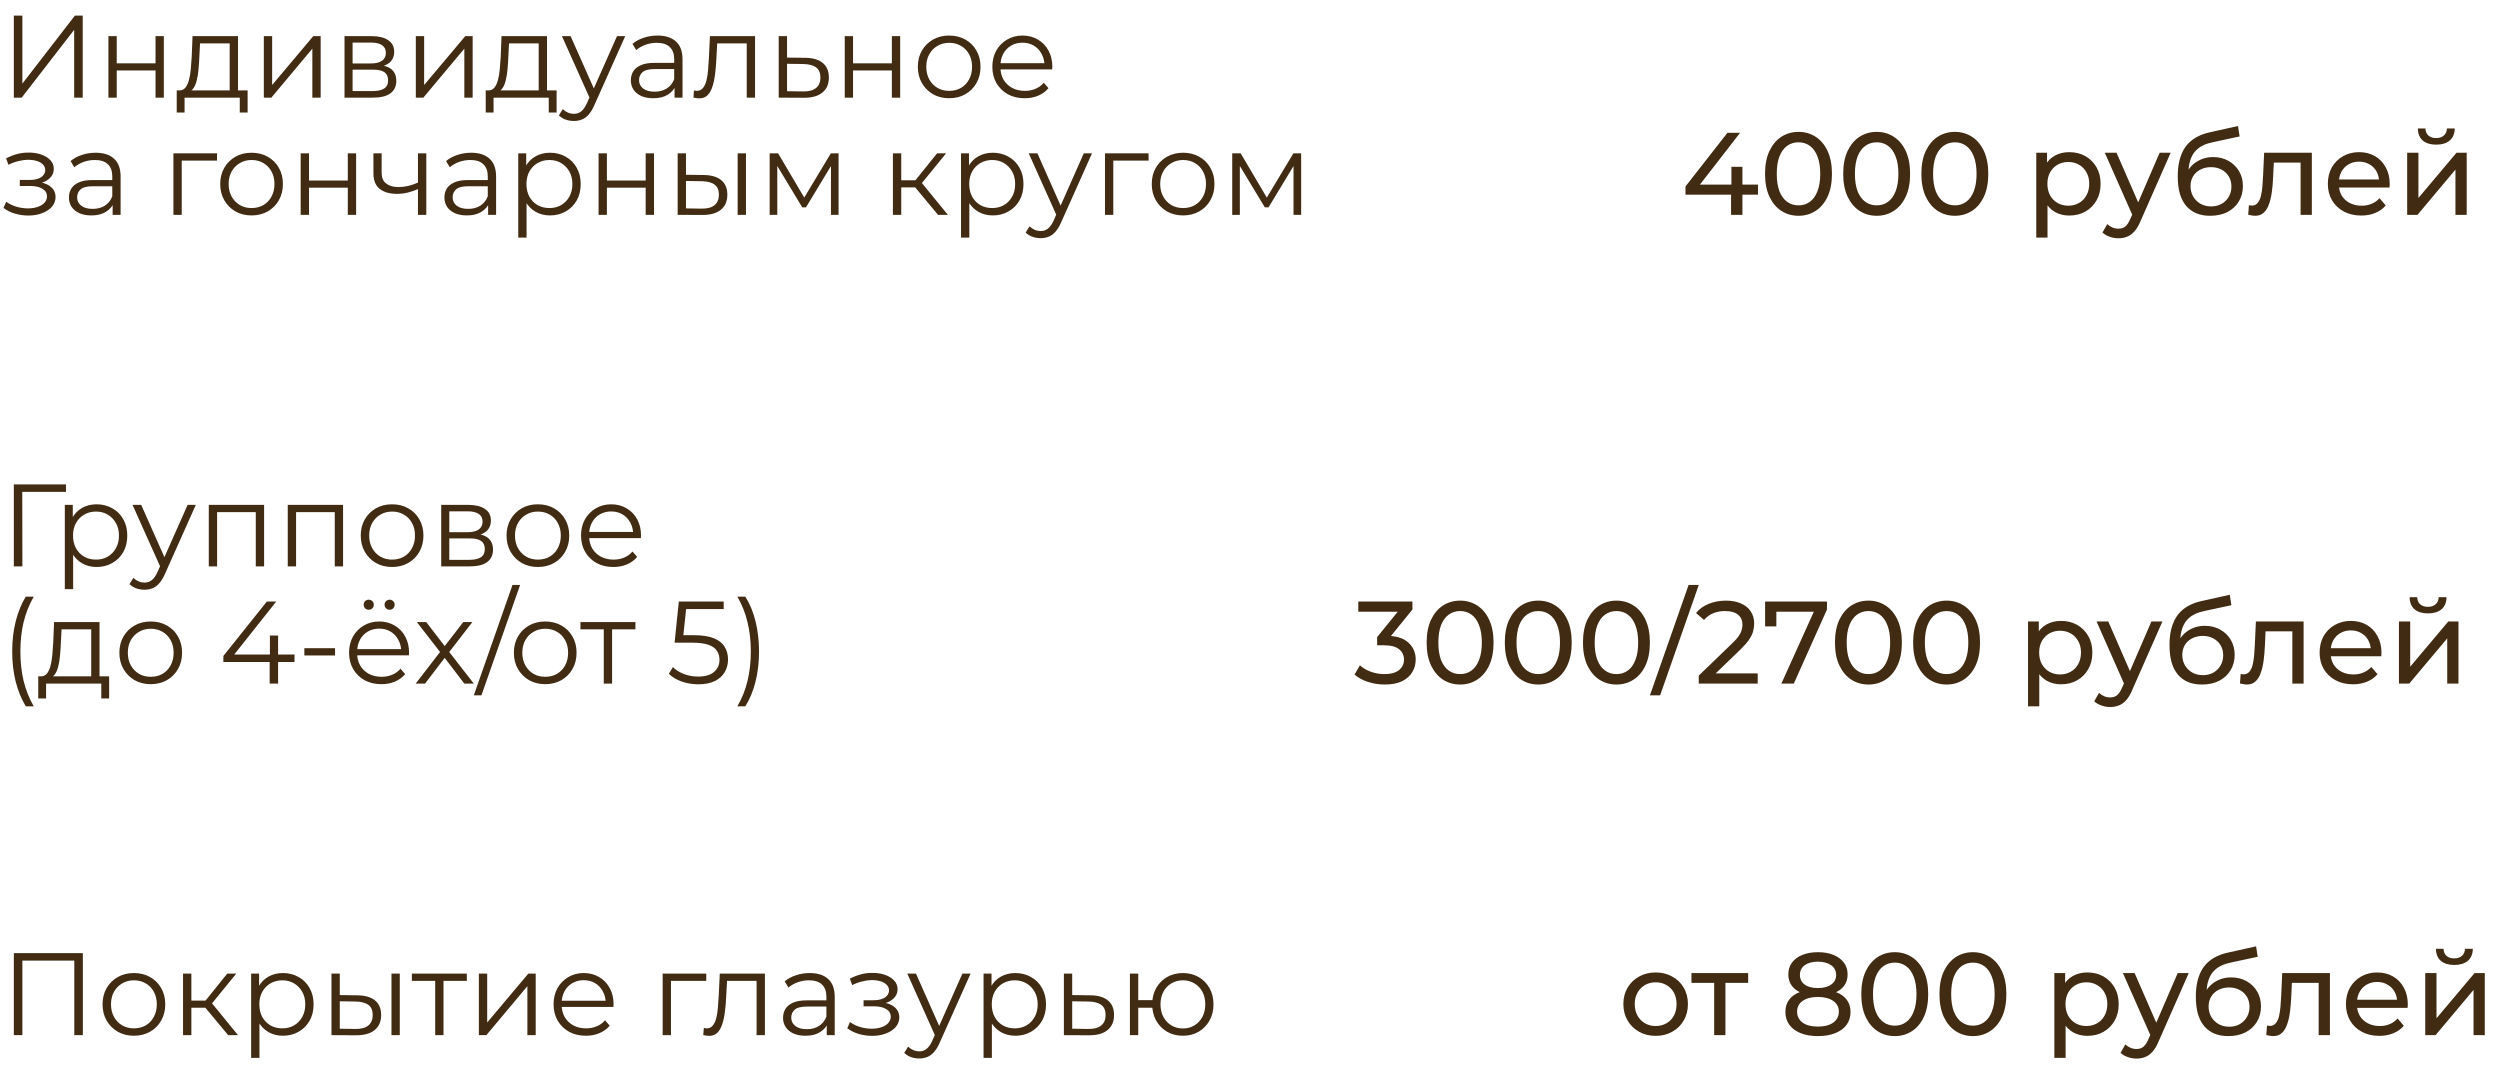 <?xml version="1.0" encoding="UTF-8"?> <svg xmlns="http://www.w3.org/2000/svg" width="128" height="55" viewBox="0 0 128 55" fill="none"><path d="M0.708 5V0.8H1.146V4.28L3.834 0.8H4.236V5H3.798V1.526L1.11 5H0.708ZM5.551 5V1.85H5.977V3.242H7.963V1.85H8.389V5H7.963V3.608H5.977V5H5.551ZM11.76 4.796V2.222H10.242L10.206 2.924C10.198 3.136 10.184 3.344 10.164 3.548C10.148 3.752 10.118 3.94 10.074 4.112C10.034 4.28 9.976 4.418 9.9 4.526C9.824 4.63 9.726 4.69 9.606 4.706L9.18 4.628C9.304 4.632 9.406 4.588 9.486 4.496C9.566 4.4 9.628 4.27 9.672 4.106C9.716 3.942 9.748 3.756 9.768 3.548C9.788 3.336 9.804 3.12 9.816 2.9L9.858 1.85H12.186V4.796H11.76ZM9.048 5.762V4.628H12.678V5.762H12.276V5H9.45V5.762H9.048ZM13.508 5V1.85H13.934V4.352L16.04 1.85H16.418V5H15.992V2.492L13.892 5H13.508ZM17.639 5V1.85H19.031C19.387 1.85 19.667 1.918 19.871 2.054C20.079 2.19 20.183 2.39 20.183 2.654C20.183 2.91 20.085 3.108 19.889 3.248C19.693 3.384 19.435 3.452 19.115 3.452L19.199 3.326C19.575 3.326 19.851 3.396 20.027 3.536C20.203 3.676 20.291 3.878 20.291 4.142C20.291 4.414 20.191 4.626 19.991 4.778C19.795 4.926 19.489 5 19.073 5H17.639ZM18.053 4.664H19.055C19.323 4.664 19.525 4.622 19.661 4.538C19.801 4.45 19.871 4.31 19.871 4.118C19.871 3.926 19.809 3.786 19.685 3.698C19.561 3.61 19.365 3.566 19.097 3.566H18.053V4.664ZM18.053 3.248H19.001C19.245 3.248 19.431 3.202 19.559 3.11C19.691 3.018 19.757 2.884 19.757 2.708C19.757 2.532 19.691 2.4 19.559 2.312C19.431 2.224 19.245 2.18 19.001 2.18H18.053V3.248ZM21.29 5V1.85H21.716V4.352L23.822 1.85H24.2V5H23.774V2.492L21.674 5H21.29ZM27.581 4.796V2.222H26.062L26.026 2.924C26.018 3.136 26.005 3.344 25.985 3.548C25.968 3.752 25.939 3.94 25.895 4.112C25.855 4.28 25.797 4.418 25.721 4.526C25.645 4.63 25.547 4.69 25.427 4.706L25 4.628C25.125 4.632 25.227 4.588 25.306 4.496C25.387 4.4 25.448 4.27 25.492 4.106C25.537 3.942 25.569 3.756 25.588 3.548C25.608 3.336 25.625 3.12 25.637 2.9L25.678 1.85H28.006V4.796H27.581ZM24.869 5.762V4.628H28.498V5.762H28.096V5H25.27V5.762H24.869ZM29.383 6.194C29.235 6.194 29.093 6.17 28.957 6.122C28.825 6.074 28.711 6.002 28.615 5.906L28.813 5.588C28.893 5.664 28.979 5.722 29.071 5.762C29.167 5.806 29.273 5.828 29.389 5.828C29.529 5.828 29.649 5.788 29.749 5.708C29.853 5.632 29.951 5.496 30.043 5.3L30.247 4.838L30.295 4.772L31.591 1.85H32.011L30.433 5.378C30.345 5.582 30.247 5.744 30.139 5.864C30.035 5.984 29.921 6.068 29.797 6.116C29.673 6.168 29.535 6.194 29.383 6.194ZM30.223 5.09L28.771 1.85H29.215L30.499 4.742L30.223 5.09ZM34.537 5V4.304L34.519 4.19V3.026C34.519 2.758 34.443 2.552 34.291 2.408C34.143 2.264 33.921 2.192 33.625 2.192C33.421 2.192 33.227 2.226 33.043 2.294C32.859 2.362 32.703 2.452 32.575 2.564L32.383 2.246C32.543 2.11 32.735 2.006 32.959 1.934C33.183 1.858 33.419 1.82 33.667 1.82C34.075 1.82 34.389 1.922 34.609 2.126C34.833 2.326 34.945 2.632 34.945 3.044V5H34.537ZM33.451 5.03C33.215 5.03 33.009 4.992 32.833 4.916C32.661 4.836 32.529 4.728 32.437 4.592C32.345 4.452 32.299 4.292 32.299 4.112C32.299 3.948 32.337 3.8 32.413 3.668C32.493 3.532 32.621 3.424 32.797 3.344C32.977 3.26 33.217 3.218 33.517 3.218H34.603V3.536H33.529C33.225 3.536 33.013 3.59 32.893 3.698C32.777 3.806 32.719 3.94 32.719 4.1C32.719 4.28 32.789 4.424 32.929 4.532C33.069 4.64 33.265 4.694 33.517 4.694C33.757 4.694 33.963 4.64 34.135 4.532C34.311 4.42 34.439 4.26 34.519 4.052L34.615 4.346C34.535 4.554 34.395 4.72 34.195 4.844C33.999 4.968 33.751 5.03 33.451 5.03ZM35.503 4.994L35.533 4.628C35.561 4.632 35.587 4.638 35.611 4.646C35.639 4.65 35.663 4.652 35.683 4.652C35.811 4.652 35.913 4.604 35.989 4.508C36.069 4.412 36.129 4.284 36.169 4.124C36.209 3.964 36.237 3.784 36.253 3.584C36.269 3.38 36.283 3.176 36.295 2.972L36.349 1.85H38.659V5H38.233V2.096L38.341 2.222H36.625L36.727 2.09L36.679 3.002C36.667 3.274 36.645 3.534 36.613 3.782C36.585 4.03 36.539 4.248 36.475 4.436C36.415 4.624 36.331 4.772 36.223 4.88C36.115 4.984 35.977 5.036 35.809 5.036C35.761 5.036 35.711 5.032 35.659 5.024C35.611 5.016 35.559 5.006 35.503 4.994ZM41.226 2.96C41.622 2.964 41.922 3.052 42.126 3.224C42.334 3.396 42.438 3.644 42.438 3.968C42.438 4.304 42.326 4.562 42.102 4.742C41.882 4.922 41.562 5.01 41.142 5.006L39.87 5V1.85H40.296V2.948L41.226 2.96ZM41.118 4.682C41.41 4.686 41.63 4.628 41.778 4.508C41.93 4.384 42.006 4.204 42.006 3.968C42.006 3.732 41.932 3.56 41.784 3.452C41.636 3.34 41.414 3.282 41.118 3.278L40.296 3.266V4.67L41.118 4.682ZM43.251 5V1.85H43.676V3.242H45.663V1.85H46.089V5H45.663V3.608H43.676V5H43.251ZM48.595 5.03C48.291 5.03 48.017 4.962 47.773 4.826C47.533 4.686 47.343 4.496 47.203 4.256C47.063 4.012 46.993 3.734 46.993 3.422C46.993 3.106 47.063 2.828 47.203 2.588C47.343 2.348 47.533 2.16 47.773 2.024C48.013 1.888 48.287 1.82 48.595 1.82C48.907 1.82 49.183 1.888 49.423 2.024C49.667 2.16 49.857 2.348 49.993 2.588C50.133 2.828 50.203 3.106 50.203 3.422C50.203 3.734 50.133 4.012 49.993 4.256C49.857 4.496 49.667 4.686 49.423 4.826C49.179 4.962 48.903 5.03 48.595 5.03ZM48.595 4.652C48.823 4.652 49.025 4.602 49.201 4.502C49.377 4.398 49.515 4.254 49.615 4.07C49.719 3.882 49.771 3.666 49.771 3.422C49.771 3.174 49.719 2.958 49.615 2.774C49.515 2.59 49.377 2.448 49.201 2.348C49.025 2.244 48.825 2.192 48.601 2.192C48.377 2.192 48.177 2.244 48.001 2.348C47.825 2.448 47.685 2.59 47.581 2.774C47.477 2.958 47.425 3.174 47.425 3.422C47.425 3.666 47.477 3.882 47.581 4.07C47.685 4.254 47.825 4.398 48.001 4.502C48.177 4.602 48.375 4.652 48.595 4.652ZM52.464 5.03C52.136 5.03 51.848 4.962 51.6 4.826C51.352 4.686 51.158 4.496 51.018 4.256C50.878 4.012 50.808 3.734 50.808 3.422C50.808 3.11 50.874 2.834 51.006 2.594C51.142 2.354 51.326 2.166 51.558 2.03C51.794 1.89 52.058 1.82 52.35 1.82C52.646 1.82 52.908 1.888 53.136 2.024C53.368 2.156 53.55 2.344 53.682 2.588C53.814 2.828 53.88 3.106 53.88 3.422C53.88 3.442 53.878 3.464 53.874 3.488C53.874 3.508 53.874 3.53 53.874 3.554H51.132V3.236H53.646L53.478 3.362C53.478 3.134 53.428 2.932 53.328 2.756C53.232 2.576 53.1 2.436 52.932 2.336C52.764 2.236 52.57 2.186 52.35 2.186C52.134 2.186 51.94 2.236 51.768 2.336C51.596 2.436 51.462 2.576 51.366 2.756C51.27 2.936 51.222 3.142 51.222 3.374V3.44C51.222 3.68 51.274 3.892 51.378 4.076C51.486 4.256 51.634 4.398 51.822 4.502C52.014 4.602 52.232 4.652 52.476 4.652C52.668 4.652 52.846 4.618 53.01 4.55C53.178 4.482 53.322 4.378 53.442 4.238L53.682 4.514C53.542 4.682 53.366 4.81 53.154 4.898C52.946 4.986 52.716 5.03 52.464 5.03ZM1.452 11.036C1.224 11.036 0.998 11.004 0.774 10.94C0.55 10.876 0.352 10.778 0.18 10.646L0.318 10.328C0.47 10.44 0.646 10.526 0.846 10.586C1.046 10.642 1.244 10.67 1.44 10.67C1.636 10.666 1.806 10.638 1.95 10.586C2.094 10.534 2.206 10.462 2.286 10.37C2.366 10.278 2.406 10.174 2.406 10.058C2.406 9.89 2.33 9.76 2.178 9.668C2.026 9.572 1.818 9.524 1.554 9.524H1.014V9.212H1.524C1.68 9.212 1.818 9.192 1.938 9.152C2.058 9.112 2.15 9.054 2.214 8.978C2.282 8.902 2.316 8.812 2.316 8.708C2.316 8.596 2.276 8.5 2.196 8.42C2.12 8.34 2.014 8.28 1.878 8.24C1.742 8.2 1.588 8.18 1.416 8.18C1.26 8.184 1.098 8.208 0.93 8.252C0.762 8.292 0.596 8.354 0.432 8.438L0.312 8.108C0.496 8.012 0.678 7.94 0.858 7.892C1.042 7.84 1.226 7.814 1.41 7.814C1.662 7.806 1.888 7.836 2.088 7.904C2.292 7.972 2.454 8.07 2.574 8.198C2.694 8.322 2.754 8.472 2.754 8.648C2.754 8.804 2.706 8.94 2.61 9.056C2.514 9.172 2.386 9.262 2.226 9.326C2.066 9.39 1.884 9.422 1.68 9.422L1.698 9.308C2.058 9.308 2.338 9.378 2.538 9.518C2.742 9.658 2.844 9.848 2.844 10.088C2.844 10.276 2.782 10.442 2.658 10.586C2.534 10.726 2.366 10.836 2.154 10.916C1.946 10.996 1.712 11.036 1.452 11.036ZM5.767 11V10.304L5.749 10.19V9.026C5.749 8.758 5.673 8.552 5.521 8.408C5.373 8.264 5.151 8.192 4.855 8.192C4.651 8.192 4.457 8.226 4.273 8.294C4.089 8.362 3.933 8.452 3.805 8.564L3.613 8.246C3.773 8.11 3.965 8.006 4.189 7.934C4.413 7.858 4.649 7.82 4.897 7.82C5.305 7.82 5.619 7.922 5.839 8.126C6.063 8.326 6.175 8.632 6.175 9.044V11H5.767ZM4.681 11.03C4.445 11.03 4.239 10.992 4.063 10.916C3.891 10.836 3.759 10.728 3.667 10.592C3.575 10.452 3.529 10.292 3.529 10.112C3.529 9.948 3.567 9.8 3.643 9.668C3.723 9.532 3.851 9.424 4.027 9.344C4.207 9.26 4.447 9.218 4.747 9.218H5.833V9.536H4.759C4.455 9.536 4.243 9.59 4.123 9.698C4.007 9.806 3.949 9.94 3.949 10.1C3.949 10.28 4.019 10.424 4.159 10.532C4.299 10.64 4.495 10.694 4.747 10.694C4.987 10.694 5.193 10.64 5.365 10.532C5.541 10.42 5.669 10.26 5.749 10.052L5.845 10.346C5.765 10.554 5.625 10.72 5.425 10.844C5.229 10.968 4.981 11.03 4.681 11.03ZM8.879 11V7.85H11.111V8.222H9.197L9.305 8.114V11H8.879ZM12.877 11.03C12.573 11.03 12.299 10.962 12.055 10.826C11.815 10.686 11.625 10.496 11.485 10.256C11.345 10.012 11.275 9.734 11.275 9.422C11.275 9.106 11.345 8.828 11.485 8.588C11.625 8.348 11.815 8.16 12.055 8.024C12.295 7.888 12.569 7.82 12.877 7.82C13.189 7.82 13.465 7.888 13.705 8.024C13.949 8.16 14.139 8.348 14.275 8.588C14.415 8.828 14.485 9.106 14.485 9.422C14.485 9.734 14.415 10.012 14.275 10.256C14.139 10.496 13.949 10.686 13.705 10.826C13.461 10.962 13.185 11.03 12.877 11.03ZM12.877 10.652C13.105 10.652 13.307 10.602 13.483 10.502C13.659 10.398 13.797 10.254 13.897 10.07C14.001 9.882 14.053 9.666 14.053 9.422C14.053 9.174 14.001 8.958 13.897 8.774C13.797 8.59 13.659 8.448 13.483 8.348C13.307 8.244 13.107 8.192 12.883 8.192C12.659 8.192 12.459 8.244 12.283 8.348C12.107 8.448 11.967 8.59 11.863 8.774C11.759 8.958 11.707 9.174 11.707 9.422C11.707 9.666 11.759 9.882 11.863 10.07C11.967 10.254 12.107 10.398 12.283 10.502C12.459 10.602 12.657 10.652 12.877 10.652ZM15.395 11V7.85H15.821V9.242H17.807V7.85H18.233V11H17.807V9.608H15.821V11H15.395ZM21.436 9.668C21.252 9.748 21.066 9.812 20.878 9.86C20.694 9.904 20.51 9.926 20.326 9.926C19.954 9.926 19.66 9.842 19.444 9.674C19.228 9.502 19.12 9.238 19.12 8.882V7.85H19.54V8.858C19.54 9.098 19.618 9.278 19.774 9.398C19.93 9.518 20.14 9.578 20.404 9.578C20.564 9.578 20.732 9.558 20.908 9.518C21.084 9.474 21.262 9.412 21.442 9.332L21.436 9.668ZM21.4 11V7.85H21.826V11H21.4ZM24.992 11V10.304L24.974 10.19V9.026C24.974 8.758 24.898 8.552 24.746 8.408C24.598 8.264 24.376 8.192 24.08 8.192C23.876 8.192 23.682 8.226 23.498 8.294C23.314 8.362 23.158 8.452 23.03 8.564L22.838 8.246C22.998 8.11 23.19 8.006 23.414 7.934C23.638 7.858 23.874 7.82 24.122 7.82C24.53 7.82 24.844 7.922 25.064 8.126C25.288 8.326 25.4 8.632 25.4 9.044V11H24.992ZM23.906 11.03C23.67 11.03 23.464 10.992 23.288 10.916C23.116 10.836 22.984 10.728 22.892 10.592C22.8 10.452 22.754 10.292 22.754 10.112C22.754 9.948 22.792 9.8 22.868 9.668C22.948 9.532 23.076 9.424 23.252 9.344C23.432 9.26 23.672 9.218 23.972 9.218H25.058V9.536H23.984C23.68 9.536 23.468 9.59 23.348 9.698C23.232 9.806 23.174 9.94 23.174 10.1C23.174 10.28 23.244 10.424 23.384 10.532C23.524 10.64 23.72 10.694 23.972 10.694C24.212 10.694 24.418 10.64 24.59 10.532C24.766 10.42 24.894 10.26 24.974 10.052L25.07 10.346C24.99 10.554 24.85 10.72 24.65 10.844C24.454 10.968 24.206 11.03 23.906 11.03ZM28.16 11.03C27.888 11.03 27.642 10.968 27.422 10.844C27.202 10.716 27.026 10.534 26.894 10.298C26.766 10.058 26.702 9.766 26.702 9.422C26.702 9.078 26.766 8.788 26.894 8.552C27.022 8.312 27.196 8.13 27.416 8.006C27.636 7.882 27.884 7.82 28.16 7.82C28.46 7.82 28.728 7.888 28.964 8.024C29.204 8.156 29.392 8.344 29.528 8.588C29.664 8.828 29.732 9.106 29.732 9.422C29.732 9.742 29.664 10.022 29.528 10.262C29.392 10.502 29.204 10.69 28.964 10.826C28.728 10.962 28.46 11.03 28.16 11.03ZM26.534 12.164V7.85H26.942V8.798L26.9 9.428L26.96 10.064V12.164H26.534ZM28.13 10.652C28.354 10.652 28.554 10.602 28.73 10.502C28.906 10.398 29.046 10.254 29.15 10.07C29.254 9.882 29.306 9.666 29.306 9.422C29.306 9.178 29.254 8.964 29.15 8.78C29.046 8.596 28.906 8.452 28.73 8.348C28.554 8.244 28.354 8.192 28.13 8.192C27.906 8.192 27.704 8.244 27.524 8.348C27.348 8.452 27.208 8.596 27.104 8.78C27.004 8.964 26.954 9.178 26.954 9.422C26.954 9.666 27.004 9.882 27.104 10.07C27.208 10.254 27.348 10.398 27.524 10.502C27.704 10.602 27.906 10.652 28.13 10.652ZM30.647 11V7.85H31.073V9.242H33.059V7.85H33.485V11H33.059V9.608H31.073V11H30.647ZM37.768 11V7.85H38.194V11H37.768ZM36.022 8.96C36.418 8.964 36.72 9.052 36.928 9.224C37.136 9.396 37.24 9.644 37.24 9.968C37.24 10.304 37.128 10.562 36.904 10.742C36.68 10.922 36.36 11.01 35.944 11.006L34.696 11V7.85H35.122V8.948L36.022 8.96ZM35.914 10.682C36.21 10.686 36.432 10.628 36.58 10.508C36.732 10.384 36.808 10.204 36.808 9.968C36.808 9.732 36.734 9.56 36.586 9.452C36.438 9.34 36.214 9.282 35.914 9.278L35.122 9.266V10.67L35.914 10.682ZM39.407 11V7.85H39.839L41.267 10.268H41.087L42.539 7.85H42.935V11H42.545V8.336L42.623 8.372L41.267 10.616H41.075L39.707 8.348L39.797 8.33V11H39.407ZM48.027 11L46.731 9.44L47.085 9.23L48.531 11H48.027ZM45.717 11V7.85H46.143V11H45.717ZM46.011 9.596V9.23H47.025V9.596H46.011ZM47.121 9.47L46.725 9.41L47.979 7.85H48.441L47.121 9.47ZM50.83 11.03C50.558 11.03 50.312 10.968 50.092 10.844C49.872 10.716 49.696 10.534 49.564 10.298C49.436 10.058 49.372 9.766 49.372 9.422C49.372 9.078 49.436 8.788 49.564 8.552C49.692 8.312 49.866 8.13 50.086 8.006C50.306 7.882 50.554 7.82 50.83 7.82C51.13 7.82 51.398 7.888 51.634 8.024C51.874 8.156 52.062 8.344 52.198 8.588C52.334 8.828 52.402 9.106 52.402 9.422C52.402 9.742 52.334 10.022 52.198 10.262C52.062 10.502 51.874 10.69 51.634 10.826C51.398 10.962 51.13 11.03 50.83 11.03ZM49.204 12.164V7.85H49.612V8.798L49.57 9.428L49.63 10.064V12.164H49.204ZM50.8 10.652C51.024 10.652 51.224 10.602 51.4 10.502C51.576 10.398 51.716 10.254 51.82 10.07C51.924 9.882 51.976 9.666 51.976 9.422C51.976 9.178 51.924 8.964 51.82 8.78C51.716 8.596 51.576 8.452 51.4 8.348C51.224 8.244 51.024 8.192 50.8 8.192C50.576 8.192 50.374 8.244 50.194 8.348C50.018 8.452 49.878 8.596 49.774 8.78C49.674 8.964 49.624 9.178 49.624 9.422C49.624 9.666 49.674 9.882 49.774 10.07C49.878 10.254 50.018 10.398 50.194 10.502C50.374 10.602 50.576 10.652 50.8 10.652ZM53.283 12.194C53.135 12.194 52.993 12.17 52.857 12.122C52.725 12.074 52.611 12.002 52.515 11.906L52.713 11.588C52.793 11.664 52.879 11.722 52.971 11.762C53.067 11.806 53.173 11.828 53.289 11.828C53.429 11.828 53.549 11.788 53.649 11.708C53.753 11.632 53.851 11.496 53.943 11.3L54.147 10.838L54.195 10.772L55.491 7.85H55.911L54.333 11.378C54.245 11.582 54.147 11.744 54.039 11.864C53.935 11.984 53.821 12.068 53.697 12.116C53.573 12.168 53.435 12.194 53.283 12.194ZM54.123 11.09L52.671 7.85H53.115L54.399 10.742L54.123 11.09ZM56.575 11V7.85H58.807V8.222H56.893L57.001 8.114V11H56.575ZM60.572 11.03C60.268 11.03 59.994 10.962 59.75 10.826C59.51 10.686 59.32 10.496 59.18 10.256C59.04 10.012 58.97 9.734 58.97 9.422C58.97 9.106 59.04 8.828 59.18 8.588C59.32 8.348 59.51 8.16 59.75 8.024C59.99 7.888 60.264 7.82 60.572 7.82C60.884 7.82 61.16 7.888 61.4 8.024C61.644 8.16 61.834 8.348 61.97 8.588C62.11 8.828 62.18 9.106 62.18 9.422C62.18 9.734 62.11 10.012 61.97 10.256C61.834 10.496 61.644 10.686 61.4 10.826C61.156 10.962 60.88 11.03 60.572 11.03ZM60.572 10.652C60.8 10.652 61.002 10.602 61.178 10.502C61.354 10.398 61.492 10.254 61.592 10.07C61.696 9.882 61.748 9.666 61.748 9.422C61.748 9.174 61.696 8.958 61.592 8.774C61.492 8.59 61.354 8.448 61.178 8.348C61.002 8.244 60.802 8.192 60.578 8.192C60.354 8.192 60.154 8.244 59.978 8.348C59.802 8.448 59.662 8.59 59.558 8.774C59.454 8.958 59.402 9.174 59.402 9.422C59.402 9.666 59.454 9.882 59.558 10.07C59.662 10.254 59.802 10.398 59.978 10.502C60.154 10.602 60.352 10.652 60.572 10.652ZM63.09 11V7.85H63.522L64.95 10.268H64.77L66.222 7.85H66.618V11H66.228V8.336L66.306 8.372L64.95 10.616H64.758L63.39 8.348L63.48 8.33V11H63.09ZM86.296 9.968V9.548L88.444 6.8H89.092L86.962 9.548L86.656 9.452H90.01V9.968H86.296ZM88.63 11V9.968L88.648 9.452V8.54H89.212V11H88.63ZM92.086 11.048C91.758 11.048 91.464 10.964 91.204 10.796C90.948 10.628 90.744 10.384 90.592 10.064C90.444 9.744 90.37 9.356 90.37 8.9C90.37 8.444 90.444 8.056 90.592 7.736C90.744 7.416 90.948 7.172 91.204 7.004C91.464 6.836 91.758 6.752 92.086 6.752C92.41 6.752 92.702 6.836 92.962 7.004C93.222 7.172 93.426 7.416 93.574 7.736C93.722 8.056 93.796 8.444 93.796 8.9C93.796 9.356 93.722 9.744 93.574 10.064C93.426 10.384 93.222 10.628 92.962 10.796C92.702 10.964 92.41 11.048 92.086 11.048ZM92.086 10.514C92.306 10.514 92.498 10.454 92.662 10.334C92.83 10.214 92.96 10.034 93.052 9.794C93.148 9.554 93.196 9.256 93.196 8.9C93.196 8.544 93.148 8.246 93.052 8.006C92.96 7.766 92.83 7.586 92.662 7.466C92.498 7.346 92.306 7.286 92.086 7.286C91.866 7.286 91.672 7.346 91.504 7.466C91.336 7.586 91.204 7.766 91.108 8.006C91.016 8.246 90.97 8.544 90.97 8.9C90.97 9.256 91.016 9.554 91.108 9.794C91.204 10.034 91.336 10.214 91.504 10.334C91.672 10.454 91.866 10.514 92.086 10.514ZM96.088 11.048C95.76 11.048 95.466 10.964 95.206 10.796C94.95 10.628 94.746 10.384 94.594 10.064C94.446 9.744 94.372 9.356 94.372 8.9C94.372 8.444 94.446 8.056 94.594 7.736C94.746 7.416 94.95 7.172 95.206 7.004C95.466 6.836 95.76 6.752 96.088 6.752C96.412 6.752 96.704 6.836 96.964 7.004C97.224 7.172 97.428 7.416 97.576 7.736C97.724 8.056 97.798 8.444 97.798 8.9C97.798 9.356 97.724 9.744 97.576 10.064C97.428 10.384 97.224 10.628 96.964 10.796C96.704 10.964 96.412 11.048 96.088 11.048ZM96.088 10.514C96.308 10.514 96.5 10.454 96.664 10.334C96.832 10.214 96.962 10.034 97.054 9.794C97.15 9.554 97.198 9.256 97.198 8.9C97.198 8.544 97.15 8.246 97.054 8.006C96.962 7.766 96.832 7.586 96.664 7.466C96.5 7.346 96.308 7.286 96.088 7.286C95.868 7.286 95.674 7.346 95.506 7.466C95.338 7.586 95.206 7.766 95.11 8.006C95.018 8.246 94.972 8.544 94.972 8.9C94.972 9.256 95.018 9.554 95.11 9.794C95.206 10.034 95.338 10.214 95.506 10.334C95.674 10.454 95.868 10.514 96.088 10.514ZM100.09 11.048C99.762 11.048 99.468 10.964 99.208 10.796C98.952 10.628 98.748 10.384 98.596 10.064C98.448 9.744 98.374 9.356 98.374 8.9C98.374 8.444 98.448 8.056 98.596 7.736C98.748 7.416 98.952 7.172 99.208 7.004C99.468 6.836 99.762 6.752 100.09 6.752C100.414 6.752 100.706 6.836 100.966 7.004C101.226 7.172 101.43 7.416 101.578 7.736C101.726 8.056 101.8 8.444 101.8 8.9C101.8 9.356 101.726 9.744 101.578 10.064C101.43 10.384 101.226 10.628 100.966 10.796C100.706 10.964 100.414 11.048 100.09 11.048ZM100.09 10.514C100.31 10.514 100.502 10.454 100.666 10.334C100.834 10.214 100.964 10.034 101.056 9.794C101.152 9.554 101.2 9.256 101.2 8.9C101.2 8.544 101.152 8.246 101.056 8.006C100.964 7.766 100.834 7.586 100.666 7.466C100.502 7.346 100.31 7.286 100.09 7.286C99.87 7.286 99.676 7.346 99.508 7.466C99.34 7.586 99.208 7.766 99.112 8.006C99.02 8.246 98.974 8.544 98.974 8.9C98.974 9.256 99.02 9.554 99.112 9.794C99.208 10.034 99.34 10.214 99.508 10.334C99.676 10.454 99.87 10.514 100.09 10.514ZM105.943 11.036C105.679 11.036 105.437 10.976 105.217 10.856C105.001 10.732 104.827 10.55 104.695 10.31C104.567 10.07 104.503 9.77 104.503 9.41C104.503 9.05 104.565 8.75 104.689 8.51C104.817 8.27 104.989 8.09 105.205 7.97C105.425 7.85 105.671 7.79 105.943 7.79C106.255 7.79 106.531 7.858 106.771 7.994C107.011 8.13 107.201 8.32 107.341 8.564C107.481 8.804 107.551 9.086 107.551 9.41C107.551 9.734 107.481 10.018 107.341 10.262C107.201 10.506 107.011 10.696 106.771 10.832C106.531 10.968 106.255 11.036 105.943 11.036ZM104.257 12.164V7.82H104.809V8.678L104.773 9.416L104.833 10.154V12.164H104.257ZM105.895 10.532C106.099 10.532 106.281 10.486 106.441 10.394C106.605 10.302 106.733 10.172 106.825 10.004C106.921 9.832 106.969 9.634 106.969 9.41C106.969 9.182 106.921 8.986 106.825 8.822C106.733 8.654 106.605 8.524 106.441 8.432C106.281 8.34 106.099 8.294 105.895 8.294C105.695 8.294 105.513 8.34 105.349 8.432C105.189 8.524 105.061 8.654 104.965 8.822C104.873 8.986 104.827 9.182 104.827 9.41C104.827 9.634 104.873 9.832 104.965 10.004C105.061 10.172 105.189 10.302 105.349 10.394C105.513 10.486 105.695 10.532 105.895 10.532ZM108.462 12.2C108.31 12.2 108.162 12.174 108.018 12.122C107.874 12.074 107.75 12.002 107.646 11.906L107.892 11.474C107.972 11.55 108.06 11.608 108.156 11.648C108.252 11.688 108.354 11.708 108.462 11.708C108.602 11.708 108.718 11.672 108.81 11.6C108.902 11.528 108.988 11.4 109.068 11.216L109.266 10.778L109.326 10.706L110.574 7.82H111.138L109.596 11.318C109.504 11.542 109.4 11.718 109.284 11.846C109.172 11.974 109.048 12.064 108.912 12.116C108.776 12.172 108.626 12.2 108.462 12.2ZM109.218 11.102L107.766 7.82H108.366L109.602 10.652L109.218 11.102ZM113.157 11.048C112.893 11.048 112.659 11.006 112.455 10.922C112.255 10.838 112.083 10.714 111.939 10.55C111.795 10.382 111.685 10.172 111.609 9.92C111.537 9.664 111.501 9.364 111.501 9.02C111.501 8.748 111.525 8.504 111.573 8.288C111.621 8.072 111.689 7.88 111.777 7.712C111.869 7.544 111.981 7.398 112.113 7.274C112.249 7.15 112.401 7.048 112.569 6.968C112.741 6.884 112.929 6.82 113.133 6.776L114.585 6.452L114.669 6.986L113.331 7.274C113.251 7.29 113.155 7.314 113.043 7.346C112.931 7.378 112.817 7.428 112.701 7.496C112.585 7.56 112.477 7.65 112.377 7.766C112.277 7.882 112.197 8.034 112.137 8.222C112.077 8.406 112.047 8.634 112.047 8.906C112.047 8.982 112.049 9.04 112.053 9.08C112.057 9.12 112.061 9.16 112.065 9.2C112.073 9.24 112.079 9.3 112.083 9.38L111.843 9.134C111.907 8.914 112.009 8.722 112.149 8.558C112.289 8.394 112.457 8.268 112.653 8.18C112.853 8.088 113.071 8.042 113.307 8.042C113.603 8.042 113.865 8.106 114.093 8.234C114.325 8.362 114.507 8.538 114.639 8.762C114.771 8.986 114.837 9.242 114.837 9.53C114.837 9.822 114.767 10.084 114.627 10.316C114.491 10.544 114.297 10.724 114.045 10.856C113.793 10.984 113.497 11.048 113.157 11.048ZM113.211 10.568C113.415 10.568 113.595 10.524 113.751 10.436C113.907 10.344 114.029 10.222 114.117 10.07C114.205 9.914 114.249 9.74 114.249 9.548C114.249 9.356 114.205 9.186 114.117 9.038C114.029 8.89 113.907 8.774 113.751 8.69C113.595 8.602 113.411 8.558 113.199 8.558C112.999 8.558 112.819 8.6 112.659 8.684C112.499 8.764 112.375 8.878 112.287 9.026C112.199 9.17 112.155 9.338 112.155 9.53C112.155 9.722 112.199 9.898 112.287 10.058C112.379 10.214 112.503 10.338 112.659 10.43C112.819 10.522 113.003 10.568 113.211 10.568ZM115.108 10.994L115.144 10.508C115.172 10.512 115.198 10.516 115.222 10.52C115.246 10.524 115.268 10.526 115.288 10.526C115.416 10.526 115.516 10.482 115.588 10.394C115.664 10.306 115.72 10.19 115.756 10.046C115.792 9.898 115.818 9.732 115.834 9.548C115.85 9.364 115.862 9.18 115.87 8.996L115.924 7.82H118.366V11H117.79V8.156L117.928 8.324H116.296L116.428 8.15L116.386 9.032C116.374 9.312 116.352 9.574 116.32 9.818C116.288 10.062 116.238 10.276 116.17 10.46C116.106 10.644 116.016 10.788 115.9 10.892C115.788 10.996 115.642 11.048 115.462 11.048C115.41 11.048 115.354 11.042 115.294 11.03C115.238 11.022 115.176 11.01 115.108 10.994ZM120.896 11.036C120.556 11.036 120.256 10.966 119.996 10.826C119.74 10.686 119.54 10.494 119.396 10.25C119.256 10.006 119.186 9.726 119.186 9.41C119.186 9.094 119.254 8.814 119.39 8.57C119.53 8.326 119.72 8.136 119.96 8C120.204 7.86 120.478 7.79 120.782 7.79C121.09 7.79 121.362 7.858 121.598 7.994C121.834 8.13 122.018 8.322 122.15 8.57C122.286 8.814 122.354 9.1 122.354 9.428C122.354 9.452 122.352 9.48 122.348 9.512C122.348 9.544 122.346 9.574 122.342 9.602H119.636V9.188H122.042L121.808 9.332C121.812 9.128 121.77 8.946 121.682 8.786C121.594 8.626 121.472 8.502 121.316 8.414C121.164 8.322 120.986 8.276 120.782 8.276C120.582 8.276 120.404 8.322 120.248 8.414C120.092 8.502 119.97 8.628 119.882 8.792C119.794 8.952 119.75 9.136 119.75 9.344V9.44C119.75 9.652 119.798 9.842 119.894 10.01C119.994 10.174 120.132 10.302 120.308 10.394C120.484 10.486 120.686 10.532 120.914 10.532C121.102 10.532 121.272 10.5 121.424 10.436C121.58 10.372 121.716 10.276 121.832 10.148L122.15 10.52C122.006 10.688 121.826 10.816 121.61 10.904C121.398 10.992 121.16 11.036 120.896 11.036ZM123.247 11V7.82H123.823V10.136L125.773 7.82H126.295V11H125.719V8.684L123.775 11H123.247ZM124.735 7.406C124.443 7.406 124.213 7.336 124.045 7.196C123.881 7.052 123.797 6.846 123.793 6.578H124.183C124.187 6.73 124.237 6.85 124.333 6.938C124.433 7.026 124.565 7.07 124.729 7.07C124.893 7.07 125.025 7.026 125.125 6.938C125.225 6.85 125.277 6.73 125.281 6.578H125.683C125.679 6.846 125.593 7.052 125.425 7.196C125.257 7.336 125.027 7.406 124.735 7.406ZM0.708 29V24.8H3.378V25.184H1.026L1.14 25.07L1.146 29H0.708ZM4.945 29.03C4.673 29.03 4.427 28.968 4.207 28.844C3.987 28.716 3.811 28.534 3.679 28.298C3.551 28.058 3.487 27.766 3.487 27.422C3.487 27.078 3.551 26.788 3.679 26.552C3.807 26.312 3.981 26.13 4.201 26.006C4.421 25.882 4.669 25.82 4.945 25.82C5.245 25.82 5.513 25.888 5.749 26.024C5.989 26.156 6.177 26.344 6.313 26.588C6.449 26.828 6.517 27.106 6.517 27.422C6.517 27.742 6.449 28.022 6.313 28.262C6.177 28.502 5.989 28.69 5.749 28.826C5.513 28.962 5.245 29.03 4.945 29.03ZM3.319 30.164V25.85H3.727V26.798L3.685 27.428L3.745 28.064V30.164H3.319ZM4.915 28.652C5.139 28.652 5.339 28.602 5.515 28.502C5.691 28.398 5.831 28.254 5.935 28.07C6.039 27.882 6.091 27.666 6.091 27.422C6.091 27.178 6.039 26.964 5.935 26.78C5.831 26.596 5.691 26.452 5.515 26.348C5.339 26.244 5.139 26.192 4.915 26.192C4.691 26.192 4.489 26.244 4.309 26.348C4.133 26.452 3.993 26.596 3.889 26.78C3.789 26.964 3.739 27.178 3.739 27.422C3.739 27.666 3.789 27.882 3.889 28.07C3.993 28.254 4.133 28.398 4.309 28.502C4.489 28.602 4.691 28.652 4.915 28.652ZM7.398 30.194C7.25 30.194 7.108 30.17 6.972 30.122C6.84 30.074 6.726 30.002 6.63 29.906L6.828 29.588C6.908 29.664 6.994 29.722 7.086 29.762C7.182 29.806 7.288 29.828 7.404 29.828C7.544 29.828 7.664 29.788 7.764 29.708C7.868 29.632 7.966 29.496 8.058 29.3L8.262 28.838L8.31 28.772L9.606 25.85H10.026L8.448 29.378C8.36 29.582 8.262 29.744 8.154 29.864C8.05 29.984 7.936 30.068 7.812 30.116C7.688 30.168 7.55 30.194 7.398 30.194ZM8.238 29.09L6.786 25.85H7.23L8.514 28.742L8.238 29.09ZM10.69 29V25.85H13.522V29H13.096V26.108L13.204 26.222H11.008L11.116 26.108V29H10.69ZM14.733 29V25.85H17.565V29H17.139V26.108L17.247 26.222H15.051L15.159 26.108V29H14.733ZM20.072 29.03C19.768 29.03 19.494 28.962 19.25 28.826C19.01 28.686 18.82 28.496 18.68 28.256C18.54 28.012 18.47 27.734 18.47 27.422C18.47 27.106 18.54 26.828 18.68 26.588C18.82 26.348 19.01 26.16 19.25 26.024C19.49 25.888 19.764 25.82 20.072 25.82C20.384 25.82 20.66 25.888 20.9 26.024C21.144 26.16 21.334 26.348 21.47 26.588C21.61 26.828 21.68 27.106 21.68 27.422C21.68 27.734 21.61 28.012 21.47 28.256C21.334 28.496 21.144 28.686 20.9 28.826C20.656 28.962 20.38 29.03 20.072 29.03ZM20.072 28.652C20.3 28.652 20.502 28.602 20.678 28.502C20.854 28.398 20.992 28.254 21.092 28.07C21.196 27.882 21.248 27.666 21.248 27.422C21.248 27.174 21.196 26.958 21.092 26.774C20.992 26.59 20.854 26.448 20.678 26.348C20.502 26.244 20.302 26.192 20.078 26.192C19.854 26.192 19.654 26.244 19.478 26.348C19.302 26.448 19.162 26.59 19.058 26.774C18.954 26.958 18.902 27.174 18.902 27.422C18.902 27.666 18.954 27.882 19.058 28.07C19.162 28.254 19.302 28.398 19.478 28.502C19.654 28.602 19.852 28.652 20.072 28.652ZM22.59 29V25.85H23.982C24.338 25.85 24.618 25.918 24.822 26.054C25.03 26.19 25.134 26.39 25.134 26.654C25.134 26.91 25.036 27.108 24.84 27.248C24.644 27.384 24.386 27.452 24.066 27.452L24.15 27.326C24.526 27.326 24.802 27.396 24.978 27.536C25.154 27.676 25.242 27.878 25.242 28.142C25.242 28.414 25.142 28.626 24.942 28.778C24.746 28.926 24.44 29 24.024 29H22.59ZM23.004 28.664H24.006C24.274 28.664 24.476 28.622 24.612 28.538C24.752 28.45 24.822 28.31 24.822 28.118C24.822 27.926 24.76 27.786 24.636 27.698C24.512 27.61 24.316 27.566 24.048 27.566H23.004V28.664ZM23.004 27.248H23.952C24.196 27.248 24.382 27.202 24.51 27.11C24.642 27.018 24.708 26.884 24.708 26.708C24.708 26.532 24.642 26.4 24.51 26.312C24.382 26.224 24.196 26.18 23.952 26.18H23.004V27.248ZM27.537 29.03C27.233 29.03 26.959 28.962 26.715 28.826C26.475 28.686 26.285 28.496 26.145 28.256C26.005 28.012 25.935 27.734 25.935 27.422C25.935 27.106 26.005 26.828 26.145 26.588C26.285 26.348 26.475 26.16 26.715 26.024C26.955 25.888 27.229 25.82 27.537 25.82C27.849 25.82 28.125 25.888 28.365 26.024C28.609 26.16 28.799 26.348 28.935 26.588C29.075 26.828 29.145 27.106 29.145 27.422C29.145 27.734 29.075 28.012 28.935 28.256C28.799 28.496 28.609 28.686 28.365 28.826C28.121 28.962 27.845 29.03 27.537 29.03ZM27.537 28.652C27.765 28.652 27.967 28.602 28.143 28.502C28.319 28.398 28.457 28.254 28.557 28.07C28.661 27.882 28.713 27.666 28.713 27.422C28.713 27.174 28.661 26.958 28.557 26.774C28.457 26.59 28.319 26.448 28.143 26.348C27.967 26.244 27.767 26.192 27.543 26.192C27.319 26.192 27.119 26.244 26.943 26.348C26.767 26.448 26.627 26.59 26.523 26.774C26.419 26.958 26.367 27.174 26.367 27.422C26.367 27.666 26.419 27.882 26.523 28.07C26.627 28.254 26.767 28.398 26.943 28.502C27.119 28.602 27.317 28.652 27.537 28.652ZM31.405 29.03C31.077 29.03 30.789 28.962 30.541 28.826C30.293 28.686 30.099 28.496 29.959 28.256C29.819 28.012 29.749 27.734 29.749 27.422C29.749 27.11 29.815 26.834 29.947 26.594C30.083 26.354 30.267 26.166 30.499 26.03C30.735 25.89 30.999 25.82 31.291 25.82C31.587 25.82 31.849 25.888 32.077 26.024C32.309 26.156 32.491 26.344 32.623 26.588C32.755 26.828 32.821 27.106 32.821 27.422C32.821 27.442 32.819 27.464 32.815 27.488C32.815 27.508 32.815 27.53 32.815 27.554H30.073V27.236H32.587L32.419 27.362C32.419 27.134 32.369 26.932 32.269 26.756C32.173 26.576 32.041 26.436 31.873 26.336C31.705 26.236 31.511 26.186 31.291 26.186C31.075 26.186 30.881 26.236 30.709 26.336C30.537 26.436 30.403 26.576 30.307 26.756C30.211 26.936 30.163 27.142 30.163 27.374V27.44C30.163 27.68 30.215 27.892 30.319 28.076C30.427 28.256 30.575 28.398 30.763 28.502C30.955 28.602 31.173 28.652 31.417 28.652C31.609 28.652 31.787 28.618 31.951 28.55C32.119 28.482 32.263 28.378 32.383 28.238L32.623 28.514C32.483 28.682 32.307 28.81 32.095 28.898C31.887 28.986 31.657 29.03 31.405 29.03ZM1.32 36.164C1.1 35.8 0.928 35.38 0.804 34.904C0.684 34.424 0.624 33.908 0.624 33.356C0.624 32.804 0.684 32.288 0.804 31.808C0.928 31.324 1.1 30.904 1.32 30.548H1.728C1.492 30.96 1.318 31.398 1.206 31.862C1.098 32.322 1.044 32.82 1.044 33.356C1.044 33.892 1.098 34.392 1.206 34.856C1.318 35.316 1.492 35.752 1.728 36.164H1.32ZM4.67 34.796V32.222H3.152L3.116 32.924C3.108 33.136 3.094 33.344 3.074 33.548C3.058 33.752 3.028 33.94 2.984 34.112C2.944 34.28 2.886 34.418 2.81 34.526C2.734 34.63 2.636 34.69 2.516 34.706L2.09 34.628C2.214 34.632 2.316 34.588 2.396 34.496C2.476 34.4 2.538 34.27 2.582 34.106C2.626 33.942 2.658 33.756 2.678 33.548C2.698 33.336 2.714 33.12 2.726 32.9L2.768 31.85H5.096V34.796H4.67ZM1.958 35.762V34.628H5.588V35.762H5.186V35H2.36V35.762H1.958ZM7.715 35.03C7.41 35.03 7.136 34.962 6.893 34.826C6.652 34.686 6.463 34.496 6.322 34.256C6.183 34.012 6.112 33.734 6.112 33.422C6.112 33.106 6.183 32.828 6.322 32.588C6.463 32.348 6.652 32.16 6.893 32.024C7.133 31.888 7.407 31.82 7.715 31.82C8.027 31.82 8.303 31.888 8.543 32.024C8.787 32.16 8.976 32.348 9.113 32.588C9.252 32.828 9.322 33.106 9.322 33.422C9.322 33.734 9.252 34.012 9.113 34.256C8.976 34.496 8.787 34.686 8.543 34.826C8.299 34.962 8.023 35.03 7.715 35.03ZM7.715 34.652C7.942 34.652 8.145 34.602 8.32 34.502C8.496 34.398 8.634 34.254 8.735 34.07C8.838 33.882 8.89 33.666 8.89 33.422C8.89 33.174 8.838 32.958 8.735 32.774C8.634 32.59 8.496 32.448 8.32 32.348C8.145 32.244 7.944 32.192 7.721 32.192C7.497 32.192 7.296 32.244 7.12 32.348C6.944 32.448 6.804 32.59 6.7 32.774C6.596 32.958 6.545 33.174 6.545 33.422C6.545 33.666 6.596 33.882 6.7 34.07C6.804 34.254 6.944 34.398 7.12 34.502C7.296 34.602 7.495 34.652 7.715 34.652ZM11.437 33.896V33.584L13.663 30.8H14.143L11.935 33.584L11.701 33.512H15.079V33.896H11.437ZM13.807 35V33.896L13.819 33.512V32.54H14.239V35H13.807ZM15.583 33.56V33.188H17.155V33.56H15.583ZM19.528 35.03C19.2 35.03 18.912 34.962 18.664 34.826C18.416 34.686 18.222 34.496 18.082 34.256C17.942 34.012 17.872 33.734 17.872 33.422C17.872 33.11 17.938 32.834 18.07 32.594C18.206 32.354 18.39 32.166 18.622 32.03C18.858 31.89 19.122 31.82 19.414 31.82C19.71 31.82 19.972 31.888 20.2 32.024C20.432 32.156 20.614 32.344 20.746 32.588C20.878 32.828 20.944 33.106 20.944 33.422C20.944 33.442 20.942 33.464 20.938 33.488C20.938 33.508 20.938 33.53 20.938 33.554H18.196V33.236H20.71L20.542 33.362C20.542 33.134 20.492 32.932 20.392 32.756C20.296 32.576 20.164 32.436 19.996 32.336C19.828 32.236 19.634 32.186 19.414 32.186C19.198 32.186 19.004 32.236 18.832 32.336C18.66 32.436 18.526 32.576 18.43 32.756C18.334 32.936 18.286 33.142 18.286 33.374V33.44C18.286 33.68 18.338 33.892 18.442 34.076C18.55 34.256 18.698 34.398 18.886 34.502C19.078 34.602 19.296 34.652 19.54 34.652C19.732 34.652 19.91 34.618 20.074 34.55C20.242 34.482 20.386 34.378 20.506 34.238L20.746 34.514C20.606 34.682 20.43 34.81 20.218 34.898C20.01 34.986 19.78 35.03 19.528 35.03ZM19.948 31.22C19.88 31.22 19.82 31.196 19.768 31.148C19.716 31.1 19.69 31.038 19.69 30.962C19.69 30.886 19.716 30.824 19.768 30.776C19.82 30.728 19.88 30.704 19.948 30.704C20.02 30.704 20.08 30.728 20.128 30.776C20.18 30.824 20.206 30.886 20.206 30.962C20.206 31.038 20.18 31.1 20.128 31.148C20.08 31.196 20.02 31.22 19.948 31.22ZM18.88 31.22C18.808 31.22 18.746 31.196 18.694 31.148C18.646 31.1 18.622 31.038 18.622 30.962C18.622 30.886 18.646 30.824 18.694 30.776C18.746 30.728 18.808 30.704 18.88 30.704C18.948 30.704 19.008 30.728 19.06 30.776C19.112 30.824 19.138 30.886 19.138 30.962C19.138 31.038 19.112 31.1 19.06 31.148C19.008 31.196 18.948 31.22 18.88 31.22ZM21.283 35L22.615 33.272L22.609 33.482L21.343 31.85H21.823L22.861 33.2L22.681 33.194L23.719 31.85H24.187L22.909 33.5L22.915 33.272L24.259 35H23.773L22.675 33.56L22.843 33.584L21.763 35H21.283ZM24.26 35.6L26.24 29.948H26.63L24.65 35.6H24.26ZM27.912 35.03C27.608 35.03 27.334 34.962 27.09 34.826C26.85 34.686 26.66 34.496 26.52 34.256C26.38 34.012 26.31 33.734 26.31 33.422C26.31 33.106 26.38 32.828 26.52 32.588C26.66 32.348 26.85 32.16 27.09 32.024C27.33 31.888 27.604 31.82 27.912 31.82C28.224 31.82 28.5 31.888 28.74 32.024C28.984 32.16 29.174 32.348 29.31 32.588C29.45 32.828 29.52 33.106 29.52 33.422C29.52 33.734 29.45 34.012 29.31 34.256C29.174 34.496 28.984 34.686 28.74 34.826C28.496 34.962 28.22 35.03 27.912 35.03ZM27.912 34.652C28.14 34.652 28.342 34.602 28.518 34.502C28.694 34.398 28.832 34.254 28.932 34.07C29.036 33.882 29.088 33.666 29.088 33.422C29.088 33.174 29.036 32.958 28.932 32.774C28.832 32.59 28.694 32.448 28.518 32.348C28.342 32.244 28.142 32.192 27.918 32.192C27.694 32.192 27.494 32.244 27.318 32.348C27.142 32.448 27.002 32.59 26.898 32.774C26.794 32.958 26.742 33.174 26.742 33.422C26.742 33.666 26.794 33.882 26.898 34.07C27.002 34.254 27.142 34.398 27.318 34.502C27.494 34.602 27.692 34.652 27.912 34.652ZM30.913 35V32.108L31.021 32.222H29.719V31.85H32.533V32.222H31.231L31.339 32.108V35H30.913ZM35.751 35.036C35.451 35.036 35.165 34.988 34.893 34.892C34.621 34.792 34.405 34.66 34.245 34.496L34.455 34.154C34.587 34.294 34.767 34.41 34.995 34.502C35.227 34.594 35.477 34.64 35.745 34.64C36.101 34.64 36.371 34.562 36.555 34.406C36.743 34.246 36.837 34.038 36.837 33.782C36.837 33.602 36.793 33.448 36.705 33.32C36.621 33.188 36.477 33.086 36.273 33.014C36.069 32.942 35.789 32.906 35.433 32.906H34.539L34.755 30.8H37.053V31.184H34.929L35.151 30.974L34.965 32.738L34.743 32.522H35.529C35.953 32.522 36.293 32.574 36.549 32.678C36.805 32.782 36.989 32.928 37.101 33.116C37.217 33.3 37.275 33.516 37.275 33.764C37.275 34 37.219 34.216 37.107 34.412C36.995 34.604 36.827 34.756 36.603 34.868C36.379 34.98 36.095 35.036 35.751 35.036ZM38.16 36.164H37.752C37.992 35.752 38.166 35.316 38.274 34.856C38.386 34.392 38.442 33.892 38.442 33.356C38.442 32.82 38.386 32.322 38.274 31.862C38.166 31.398 37.992 30.96 37.752 30.548H38.16C38.388 30.904 38.562 31.324 38.682 31.808C38.802 32.288 38.862 32.804 38.862 33.356C38.862 33.908 38.802 34.424 38.682 34.904C38.562 35.38 38.388 35.8 38.16 36.164ZM70.894 35.048C70.598 35.048 70.31 35.002 70.03 34.91C69.754 34.818 69.528 34.694 69.352 34.538L69.628 34.064C69.768 34.196 69.95 34.304 70.174 34.388C70.398 34.472 70.638 34.514 70.894 34.514C71.206 34.514 71.448 34.448 71.62 34.316C71.796 34.18 71.884 33.998 71.884 33.77C71.884 33.55 71.8 33.374 71.632 33.242C71.468 33.106 71.206 33.038 70.846 33.038H70.51V32.618L71.758 31.082L71.842 31.322H69.544V30.8H72.316V31.208L71.074 32.738L70.762 32.552H70.96C71.468 32.552 71.848 32.666 72.1 32.894C72.356 33.122 72.484 33.412 72.484 33.764C72.484 34 72.426 34.216 72.31 34.412C72.194 34.608 72.018 34.764 71.782 34.88C71.55 34.992 71.254 35.048 70.894 35.048ZM74.76 35.048C74.432 35.048 74.138 34.964 73.878 34.796C73.622 34.628 73.418 34.384 73.266 34.064C73.118 33.744 73.044 33.356 73.044 32.9C73.044 32.444 73.118 32.056 73.266 31.736C73.418 31.416 73.622 31.172 73.878 31.004C74.138 30.836 74.432 30.752 74.76 30.752C75.084 30.752 75.376 30.836 75.636 31.004C75.896 31.172 76.1 31.416 76.248 31.736C76.396 32.056 76.47 32.444 76.47 32.9C76.47 33.356 76.396 33.744 76.248 34.064C76.1 34.384 75.896 34.628 75.636 34.796C75.376 34.964 75.084 35.048 74.76 35.048ZM74.76 34.514C74.98 34.514 75.172 34.454 75.336 34.334C75.504 34.214 75.634 34.034 75.726 33.794C75.822 33.554 75.87 33.256 75.87 32.9C75.87 32.544 75.822 32.246 75.726 32.006C75.634 31.766 75.504 31.586 75.336 31.466C75.172 31.346 74.98 31.286 74.76 31.286C74.54 31.286 74.346 31.346 74.178 31.466C74.01 31.586 73.878 31.766 73.782 32.006C73.69 32.246 73.644 32.544 73.644 32.9C73.644 33.256 73.69 33.554 73.782 33.794C73.878 34.034 74.01 34.214 74.178 34.334C74.346 34.454 74.54 34.514 74.76 34.514ZM78.762 35.048C78.434 35.048 78.14 34.964 77.88 34.796C77.624 34.628 77.42 34.384 77.268 34.064C77.12 33.744 77.046 33.356 77.046 32.9C77.046 32.444 77.12 32.056 77.268 31.736C77.42 31.416 77.624 31.172 77.88 31.004C78.14 30.836 78.434 30.752 78.762 30.752C79.086 30.752 79.378 30.836 79.638 31.004C79.898 31.172 80.102 31.416 80.25 31.736C80.398 32.056 80.472 32.444 80.472 32.9C80.472 33.356 80.398 33.744 80.25 34.064C80.102 34.384 79.898 34.628 79.638 34.796C79.378 34.964 79.086 35.048 78.762 35.048ZM78.762 34.514C78.982 34.514 79.174 34.454 79.338 34.334C79.506 34.214 79.636 34.034 79.728 33.794C79.824 33.554 79.872 33.256 79.872 32.9C79.872 32.544 79.824 32.246 79.728 32.006C79.636 31.766 79.506 31.586 79.338 31.466C79.174 31.346 78.982 31.286 78.762 31.286C78.542 31.286 78.348 31.346 78.18 31.466C78.012 31.586 77.88 31.766 77.784 32.006C77.692 32.246 77.646 32.544 77.646 32.9C77.646 33.256 77.692 33.554 77.784 33.794C77.88 34.034 78.012 34.214 78.18 34.334C78.348 34.454 78.542 34.514 78.762 34.514ZM82.764 35.048C82.436 35.048 82.142 34.964 81.882 34.796C81.626 34.628 81.422 34.384 81.27 34.064C81.122 33.744 81.048 33.356 81.048 32.9C81.048 32.444 81.122 32.056 81.27 31.736C81.422 31.416 81.626 31.172 81.882 31.004C82.142 30.836 82.436 30.752 82.764 30.752C83.088 30.752 83.38 30.836 83.64 31.004C83.9 31.172 84.104 31.416 84.252 31.736C84.4 32.056 84.474 32.444 84.474 32.9C84.474 33.356 84.4 33.744 84.252 34.064C84.104 34.384 83.9 34.628 83.64 34.796C83.38 34.964 83.088 35.048 82.764 35.048ZM82.764 34.514C82.984 34.514 83.176 34.454 83.34 34.334C83.508 34.214 83.638 34.034 83.73 33.794C83.826 33.554 83.874 33.256 83.874 32.9C83.874 32.544 83.826 32.246 83.73 32.006C83.638 31.766 83.508 31.586 83.34 31.466C83.176 31.346 82.984 31.286 82.764 31.286C82.544 31.286 82.35 31.346 82.182 31.466C82.014 31.586 81.882 31.766 81.786 32.006C81.694 32.246 81.648 32.544 81.648 32.9C81.648 33.256 81.694 33.554 81.786 33.794C81.882 34.034 82.014 34.214 82.182 34.334C82.35 34.454 82.544 34.514 82.764 34.514ZM84.477 35.6L86.457 29.948H86.978L84.999 35.6H84.477ZM86.976 35V34.592L88.686 32.942C88.838 32.798 88.95 32.672 89.022 32.564C89.098 32.452 89.148 32.35 89.172 32.258C89.2 32.162 89.214 32.07 89.214 31.982C89.214 31.766 89.138 31.596 88.986 31.472C88.834 31.348 88.612 31.286 88.32 31.286C88.096 31.286 87.894 31.324 87.714 31.4C87.534 31.472 87.378 31.586 87.246 31.742L86.838 31.388C86.998 31.184 87.212 31.028 87.48 30.92C87.752 30.808 88.05 30.752 88.374 30.752C88.666 30.752 88.92 30.8 89.136 30.896C89.352 30.988 89.518 31.122 89.634 31.298C89.754 31.474 89.814 31.682 89.814 31.922C89.814 32.058 89.796 32.192 89.76 32.324C89.724 32.456 89.656 32.596 89.556 32.744C89.456 32.892 89.312 33.058 89.124 33.242L87.6 34.712L87.456 34.478H89.994V35H86.976ZM91.207 35L92.989 31.052L93.145 31.322H90.649L90.949 31.028V32.072H90.373V30.8H93.541V31.208L91.843 35H91.207ZM95.666 35.048C95.338 35.048 95.044 34.964 94.784 34.796C94.528 34.628 94.324 34.384 94.172 34.064C94.024 33.744 93.95 33.356 93.95 32.9C93.95 32.444 94.024 32.056 94.172 31.736C94.324 31.416 94.528 31.172 94.784 31.004C95.044 30.836 95.338 30.752 95.666 30.752C95.99 30.752 96.282 30.836 96.542 31.004C96.802 31.172 97.006 31.416 97.154 31.736C97.302 32.056 97.376 32.444 97.376 32.9C97.376 33.356 97.302 33.744 97.154 34.064C97.006 34.384 96.802 34.628 96.542 34.796C96.282 34.964 95.99 35.048 95.666 35.048ZM95.666 34.514C95.886 34.514 96.078 34.454 96.242 34.334C96.41 34.214 96.54 34.034 96.632 33.794C96.728 33.554 96.776 33.256 96.776 32.9C96.776 32.544 96.728 32.246 96.632 32.006C96.54 31.766 96.41 31.586 96.242 31.466C96.078 31.346 95.886 31.286 95.666 31.286C95.446 31.286 95.252 31.346 95.084 31.466C94.916 31.586 94.784 31.766 94.688 32.006C94.596 32.246 94.55 32.544 94.55 32.9C94.55 33.256 94.596 33.554 94.688 33.794C94.784 34.034 94.916 34.214 95.084 34.334C95.252 34.454 95.446 34.514 95.666 34.514ZM99.668 35.048C99.34 35.048 99.046 34.964 98.786 34.796C98.53 34.628 98.326 34.384 98.174 34.064C98.026 33.744 97.952 33.356 97.952 32.9C97.952 32.444 98.026 32.056 98.174 31.736C98.326 31.416 98.53 31.172 98.786 31.004C99.046 30.836 99.34 30.752 99.668 30.752C99.992 30.752 100.284 30.836 100.544 31.004C100.804 31.172 101.008 31.416 101.156 31.736C101.304 32.056 101.378 32.444 101.378 32.9C101.378 33.356 101.304 33.744 101.156 34.064C101.008 34.384 100.804 34.628 100.544 34.796C100.284 34.964 99.992 35.048 99.668 35.048ZM99.668 34.514C99.888 34.514 100.08 34.454 100.244 34.334C100.412 34.214 100.542 34.034 100.634 33.794C100.73 33.554 100.778 33.256 100.778 32.9C100.778 32.544 100.73 32.246 100.634 32.006C100.542 31.766 100.412 31.586 100.244 31.466C100.08 31.346 99.888 31.286 99.668 31.286C99.448 31.286 99.254 31.346 99.086 31.466C98.918 31.586 98.786 31.766 98.69 32.006C98.598 32.246 98.552 32.544 98.552 32.9C98.552 33.256 98.598 33.554 98.69 33.794C98.786 34.034 98.918 34.214 99.086 34.334C99.254 34.454 99.448 34.514 99.668 34.514ZM105.521 35.036C105.257 35.036 105.015 34.976 104.795 34.856C104.579 34.732 104.405 34.55 104.273 34.31C104.145 34.07 104.081 33.77 104.081 33.41C104.081 33.05 104.143 32.75 104.267 32.51C104.395 32.27 104.567 32.09 104.783 31.97C105.003 31.85 105.249 31.79 105.521 31.79C105.833 31.79 106.109 31.858 106.349 31.994C106.589 32.13 106.779 32.32 106.919 32.564C107.059 32.804 107.129 33.086 107.129 33.41C107.129 33.734 107.059 34.018 106.919 34.262C106.779 34.506 106.589 34.696 106.349 34.832C106.109 34.968 105.833 35.036 105.521 35.036ZM103.835 36.164V31.82H104.387V32.678L104.351 33.416L104.411 34.154V36.164H103.835ZM105.473 34.532C105.677 34.532 105.859 34.486 106.019 34.394C106.183 34.302 106.311 34.172 106.403 34.004C106.499 33.832 106.547 33.634 106.547 33.41C106.547 33.182 106.499 32.986 106.403 32.822C106.311 32.654 106.183 32.524 106.019 32.432C105.859 32.34 105.677 32.294 105.473 32.294C105.273 32.294 105.091 32.34 104.927 32.432C104.767 32.524 104.639 32.654 104.543 32.822C104.451 32.986 104.405 33.182 104.405 33.41C104.405 33.634 104.451 33.832 104.543 34.004C104.639 34.172 104.767 34.302 104.927 34.394C105.091 34.486 105.273 34.532 105.473 34.532ZM108.04 36.2C107.888 36.2 107.74 36.174 107.596 36.122C107.452 36.074 107.328 36.002 107.224 35.906L107.47 35.474C107.55 35.55 107.638 35.608 107.734 35.648C107.83 35.688 107.932 35.708 108.04 35.708C108.18 35.708 108.296 35.672 108.388 35.6C108.48 35.528 108.566 35.4 108.646 35.216L108.844 34.778L108.904 34.706L110.152 31.82H110.716L109.174 35.318C109.082 35.542 108.978 35.718 108.862 35.846C108.75 35.974 108.626 36.064 108.49 36.116C108.354 36.172 108.204 36.2 108.04 36.2ZM108.796 35.102L107.344 31.82H107.944L109.18 34.652L108.796 35.102ZM112.735 35.048C112.471 35.048 112.237 35.006 112.033 34.922C111.833 34.838 111.661 34.714 111.517 34.55C111.373 34.382 111.263 34.172 111.187 33.92C111.115 33.664 111.079 33.364 111.079 33.02C111.079 32.748 111.103 32.504 111.151 32.288C111.199 32.072 111.267 31.88 111.355 31.712C111.447 31.544 111.559 31.398 111.691 31.274C111.827 31.15 111.979 31.048 112.147 30.968C112.319 30.884 112.507 30.82 112.711 30.776L114.163 30.452L114.247 30.986L112.909 31.274C112.829 31.29 112.733 31.314 112.621 31.346C112.509 31.378 112.395 31.428 112.279 31.496C112.163 31.56 112.055 31.65 111.955 31.766C111.855 31.882 111.775 32.034 111.715 32.222C111.655 32.406 111.625 32.634 111.625 32.906C111.625 32.982 111.627 33.04 111.631 33.08C111.635 33.12 111.639 33.16 111.643 33.2C111.651 33.24 111.657 33.3 111.661 33.38L111.421 33.134C111.485 32.914 111.587 32.722 111.727 32.558C111.867 32.394 112.035 32.268 112.231 32.18C112.431 32.088 112.649 32.042 112.885 32.042C113.181 32.042 113.443 32.106 113.671 32.234C113.903 32.362 114.085 32.538 114.217 32.762C114.349 32.986 114.415 33.242 114.415 33.53C114.415 33.822 114.345 34.084 114.205 34.316C114.069 34.544 113.875 34.724 113.623 34.856C113.371 34.984 113.075 35.048 112.735 35.048ZM112.789 34.568C112.993 34.568 113.173 34.524 113.329 34.436C113.485 34.344 113.607 34.222 113.695 34.07C113.783 33.914 113.827 33.74 113.827 33.548C113.827 33.356 113.783 33.186 113.695 33.038C113.607 32.89 113.485 32.774 113.329 32.69C113.173 32.602 112.989 32.558 112.777 32.558C112.577 32.558 112.397 32.6 112.237 32.684C112.077 32.764 111.953 32.878 111.865 33.026C111.777 33.17 111.733 33.338 111.733 33.53C111.733 33.722 111.777 33.898 111.865 34.058C111.957 34.214 112.081 34.338 112.237 34.43C112.397 34.522 112.581 34.568 112.789 34.568ZM114.686 34.994L114.722 34.508C114.75 34.512 114.776 34.516 114.8 34.52C114.824 34.524 114.846 34.526 114.866 34.526C114.994 34.526 115.094 34.482 115.166 34.394C115.242 34.306 115.298 34.19 115.334 34.046C115.37 33.898 115.396 33.732 115.412 33.548C115.428 33.364 115.44 33.18 115.448 32.996L115.502 31.82H117.944V35H117.368V32.156L117.506 32.324H115.874L116.006 32.15L115.964 33.032C115.952 33.312 115.93 33.574 115.898 33.818C115.866 34.062 115.816 34.276 115.748 34.46C115.684 34.644 115.594 34.788 115.478 34.892C115.366 34.996 115.22 35.048 115.04 35.048C114.988 35.048 114.932 35.042 114.872 35.03C114.816 35.022 114.754 35.01 114.686 34.994ZM120.474 35.036C120.134 35.036 119.834 34.966 119.574 34.826C119.318 34.686 119.118 34.494 118.974 34.25C118.834 34.006 118.764 33.726 118.764 33.41C118.764 33.094 118.832 32.814 118.968 32.57C119.108 32.326 119.298 32.136 119.538 32C119.782 31.86 120.056 31.79 120.36 31.79C120.668 31.79 120.94 31.858 121.176 31.994C121.412 32.13 121.596 32.322 121.728 32.57C121.864 32.814 121.932 33.1 121.932 33.428C121.932 33.452 121.93 33.48 121.926 33.512C121.926 33.544 121.924 33.574 121.92 33.602H119.214V33.188H121.62L121.386 33.332C121.39 33.128 121.348 32.946 121.26 32.786C121.172 32.626 121.05 32.502 120.894 32.414C120.742 32.322 120.564 32.276 120.36 32.276C120.16 32.276 119.982 32.322 119.826 32.414C119.67 32.502 119.548 32.628 119.46 32.792C119.372 32.952 119.328 33.136 119.328 33.344V33.44C119.328 33.652 119.376 33.842 119.472 34.01C119.572 34.174 119.71 34.302 119.886 34.394C120.062 34.486 120.264 34.532 120.492 34.532C120.68 34.532 120.85 34.5 121.002 34.436C121.158 34.372 121.294 34.276 121.41 34.148L121.728 34.52C121.584 34.688 121.404 34.816 121.188 34.904C120.976 34.992 120.738 35.036 120.474 35.036ZM122.826 35V31.82H123.402V34.136L125.352 31.82H125.874V35H125.298V32.684L123.354 35H122.826ZM124.314 31.406C124.022 31.406 123.792 31.336 123.624 31.196C123.46 31.052 123.376 30.846 123.372 30.578H123.762C123.766 30.73 123.816 30.85 123.912 30.938C124.012 31.026 124.144 31.07 124.308 31.07C124.472 31.07 124.604 31.026 124.704 30.938C124.804 30.85 124.856 30.73 124.86 30.578H125.262C125.258 30.846 125.172 31.052 125.004 31.196C124.836 31.336 124.606 31.406 124.314 31.406ZM0.708 53V48.8H4.242V53H3.804V49.064L3.918 49.184H1.032L1.146 49.064V53H0.708ZM6.853 53.03C6.549 53.03 6.275 52.962 6.031 52.826C5.791 52.686 5.601 52.496 5.461 52.256C5.321 52.012 5.251 51.734 5.251 51.422C5.251 51.106 5.321 50.828 5.461 50.588C5.601 50.348 5.791 50.16 6.031 50.024C6.271 49.888 6.545 49.82 6.853 49.82C7.165 49.82 7.441 49.888 7.681 50.024C7.925 50.16 8.115 50.348 8.251 50.588C8.391 50.828 8.461 51.106 8.461 51.422C8.461 51.734 8.391 52.012 8.251 52.256C8.115 52.496 7.925 52.686 7.681 52.826C7.437 52.962 7.161 53.03 6.853 53.03ZM6.853 52.652C7.081 52.652 7.283 52.602 7.459 52.502C7.635 52.398 7.773 52.254 7.873 52.07C7.977 51.882 8.029 51.666 8.029 51.422C8.029 51.174 7.977 50.958 7.873 50.774C7.773 50.59 7.635 50.448 7.459 50.348C7.283 50.244 7.083 50.192 6.859 50.192C6.635 50.192 6.435 50.244 6.259 50.348C6.083 50.448 5.943 50.59 5.839 50.774C5.735 50.958 5.683 51.174 5.683 51.422C5.683 51.666 5.735 51.882 5.839 52.07C5.943 52.254 6.083 52.398 6.259 52.502C6.435 52.602 6.633 52.652 6.853 52.652ZM11.682 53L10.386 51.44L10.74 51.23L12.186 53H11.682ZM9.372 53V49.85H9.798V53H9.372ZM9.666 51.596V51.23H10.68V51.596H9.666ZM10.776 51.47L10.38 51.41L11.634 49.85H12.096L10.776 51.47ZM14.484 53.03C14.212 53.03 13.966 52.968 13.746 52.844C13.526 52.716 13.35 52.534 13.218 52.298C13.09 52.058 13.026 51.766 13.026 51.422C13.026 51.078 13.09 50.788 13.218 50.552C13.346 50.312 13.52 50.13 13.74 50.006C13.96 49.882 14.208 49.82 14.484 49.82C14.784 49.82 15.052 49.888 15.288 50.024C15.528 50.156 15.716 50.344 15.852 50.588C15.988 50.828 16.056 51.106 16.056 51.422C16.056 51.742 15.988 52.022 15.852 52.262C15.716 52.502 15.528 52.69 15.288 52.826C15.052 52.962 14.784 53.03 14.484 53.03ZM12.858 54.164V49.85H13.266V50.798L13.224 51.428L13.284 52.064V54.164H12.858ZM14.454 52.652C14.678 52.652 14.878 52.602 15.054 52.502C15.23 52.398 15.37 52.254 15.474 52.07C15.578 51.882 15.63 51.666 15.63 51.422C15.63 51.178 15.578 50.964 15.474 50.78C15.37 50.596 15.23 50.452 15.054 50.348C14.878 50.244 14.678 50.192 14.454 50.192C14.23 50.192 14.028 50.244 13.848 50.348C13.672 50.452 13.532 50.596 13.428 50.78C13.328 50.964 13.278 51.178 13.278 51.422C13.278 51.666 13.328 51.882 13.428 52.07C13.532 52.254 13.672 52.398 13.848 52.502C14.028 52.602 14.23 52.652 14.454 52.652ZM20.043 53V49.85H20.469V53H20.043ZM18.297 50.96C18.693 50.964 18.995 51.052 19.203 51.224C19.411 51.396 19.515 51.644 19.515 51.968C19.515 52.304 19.403 52.562 19.179 52.742C18.955 52.922 18.635 53.01 18.219 53.006L16.971 53V49.85H17.397V50.948L18.297 50.96ZM18.189 52.682C18.485 52.686 18.707 52.628 18.855 52.508C19.007 52.384 19.083 52.204 19.083 51.968C19.083 51.732 19.009 51.56 18.861 51.452C18.713 51.34 18.489 51.282 18.189 51.278L17.397 51.266V52.67L18.189 52.682ZM22.282 53V50.108L22.39 50.222H21.088V49.85H23.902V50.222H22.6L22.708 50.108V53H22.282ZM24.518 53V49.85H24.944V52.352L27.05 49.85H27.428V53H27.002V50.492L24.902 53H24.518ZM29.999 53.03C29.671 53.03 29.383 52.962 29.135 52.826C28.887 52.686 28.693 52.496 28.553 52.256C28.413 52.012 28.343 51.734 28.343 51.422C28.343 51.11 28.409 50.834 28.541 50.594C28.677 50.354 28.861 50.166 29.093 50.03C29.329 49.89 29.593 49.82 29.885 49.82C30.181 49.82 30.443 49.888 30.671 50.024C30.903 50.156 31.085 50.344 31.217 50.588C31.349 50.828 31.415 51.106 31.415 51.422C31.415 51.442 31.413 51.464 31.409 51.488C31.409 51.508 31.409 51.53 31.409 51.554H28.667V51.236H31.181L31.013 51.362C31.013 51.134 30.963 50.932 30.863 50.756C30.767 50.576 30.635 50.436 30.467 50.336C30.299 50.236 30.105 50.186 29.885 50.186C29.669 50.186 29.475 50.236 29.303 50.336C29.131 50.436 28.997 50.576 28.901 50.756C28.805 50.936 28.757 51.142 28.757 51.374V51.44C28.757 51.68 28.809 51.892 28.913 52.076C29.021 52.256 29.169 52.398 29.357 52.502C29.549 52.602 29.767 52.652 30.011 52.652C30.203 52.652 30.381 52.618 30.545 52.55C30.713 52.482 30.857 52.378 30.977 52.238L31.217 52.514C31.077 52.682 30.901 52.81 30.689 52.898C30.481 52.986 30.251 53.03 29.999 53.03ZM33.928 53V49.85H36.16V50.222H34.246L34.354 50.114V53H33.928ZM36.007 52.994L36.037 52.628C36.065 52.632 36.091 52.638 36.115 52.646C36.143 52.65 36.167 52.652 36.187 52.652C36.315 52.652 36.417 52.604 36.493 52.508C36.573 52.412 36.633 52.284 36.673 52.124C36.713 51.964 36.741 51.784 36.757 51.584C36.773 51.38 36.787 51.176 36.799 50.972L36.853 49.85H39.163V53H38.737V50.096L38.845 50.222H37.129L37.231 50.09L37.183 51.002C37.171 51.274 37.149 51.534 37.117 51.782C37.089 52.03 37.043 52.248 36.979 52.436C36.919 52.624 36.835 52.772 36.727 52.88C36.619 52.984 36.481 53.036 36.313 53.036C36.265 53.036 36.215 53.032 36.163 53.024C36.115 53.016 36.063 53.006 36.007 52.994ZM42.33 53V52.304L42.312 52.19V51.026C42.312 50.758 42.236 50.552 42.084 50.408C41.936 50.264 41.714 50.192 41.418 50.192C41.214 50.192 41.02 50.226 40.836 50.294C40.652 50.362 40.496 50.452 40.368 50.564L40.176 50.246C40.336 50.11 40.528 50.006 40.752 49.934C40.976 49.858 41.212 49.82 41.46 49.82C41.868 49.82 42.182 49.922 42.402 50.126C42.626 50.326 42.738 50.632 42.738 51.044V53H42.33ZM41.244 53.03C41.008 53.03 40.802 52.992 40.626 52.916C40.454 52.836 40.322 52.728 40.23 52.592C40.138 52.452 40.092 52.292 40.092 52.112C40.092 51.948 40.13 51.8 40.206 51.668C40.286 51.532 40.414 51.424 40.59 51.344C40.77 51.26 41.01 51.218 41.31 51.218H42.396V51.536H41.322C41.018 51.536 40.806 51.59 40.686 51.698C40.57 51.806 40.512 51.94 40.512 52.1C40.512 52.28 40.582 52.424 40.722 52.532C40.862 52.64 41.058 52.694 41.31 52.694C41.55 52.694 41.756 52.64 41.928 52.532C42.104 52.42 42.232 52.26 42.312 52.052L42.408 52.346C42.328 52.554 42.188 52.72 41.988 52.844C41.792 52.968 41.544 53.03 41.244 53.03ZM44.653 53.036C44.425 53.036 44.199 53.004 43.975 52.94C43.751 52.876 43.553 52.778 43.381 52.646L43.519 52.328C43.671 52.44 43.847 52.526 44.047 52.586C44.247 52.642 44.445 52.67 44.641 52.67C44.837 52.666 45.007 52.638 45.151 52.586C45.295 52.534 45.407 52.462 45.487 52.37C45.567 52.278 45.607 52.174 45.607 52.058C45.607 51.89 45.531 51.76 45.379 51.668C45.227 51.572 45.019 51.524 44.755 51.524H44.215V51.212H44.725C44.881 51.212 45.019 51.192 45.139 51.152C45.259 51.112 45.351 51.054 45.415 50.978C45.483 50.902 45.517 50.812 45.517 50.708C45.517 50.596 45.477 50.5 45.397 50.42C45.321 50.34 45.215 50.28 45.079 50.24C44.943 50.2 44.789 50.18 44.617 50.18C44.461 50.184 44.299 50.208 44.131 50.252C43.963 50.292 43.797 50.354 43.633 50.438L43.513 50.108C43.697 50.012 43.879 49.94 44.059 49.892C44.243 49.84 44.427 49.814 44.611 49.814C44.863 49.806 45.089 49.836 45.289 49.904C45.493 49.972 45.655 50.07 45.775 50.198C45.895 50.322 45.955 50.472 45.955 50.648C45.955 50.804 45.907 50.94 45.811 51.056C45.715 51.172 45.587 51.262 45.427 51.326C45.267 51.39 45.085 51.422 44.881 51.422L44.899 51.308C45.259 51.308 45.539 51.378 45.739 51.518C45.943 51.658 46.045 51.848 46.045 52.088C46.045 52.276 45.983 52.442 45.859 52.586C45.735 52.726 45.567 52.836 45.355 52.916C45.147 52.996 44.913 53.036 44.653 53.036ZM47.066 54.194C46.918 54.194 46.776 54.17 46.64 54.122C46.508 54.074 46.394 54.002 46.298 53.906L46.496 53.588C46.576 53.664 46.662 53.722 46.754 53.762C46.85 53.806 46.956 53.828 47.072 53.828C47.212 53.828 47.332 53.788 47.432 53.708C47.536 53.632 47.634 53.496 47.726 53.3L47.93 52.838L47.978 52.772L49.274 49.85H49.694L48.116 53.378C48.028 53.582 47.93 53.744 47.822 53.864C47.718 53.984 47.604 54.068 47.48 54.116C47.356 54.168 47.218 54.194 47.066 54.194ZM47.906 53.09L46.454 49.85H46.898L48.182 52.742L47.906 53.09ZM51.984 53.03C51.712 53.03 51.466 52.968 51.246 52.844C51.026 52.716 50.85 52.534 50.718 52.298C50.59 52.058 50.526 51.766 50.526 51.422C50.526 51.078 50.59 50.788 50.718 50.552C50.846 50.312 51.02 50.13 51.24 50.006C51.46 49.882 51.708 49.82 51.984 49.82C52.284 49.82 52.552 49.888 52.788 50.024C53.028 50.156 53.216 50.344 53.352 50.588C53.488 50.828 53.556 51.106 53.556 51.422C53.556 51.742 53.488 52.022 53.352 52.262C53.216 52.502 53.028 52.69 52.788 52.826C52.552 52.962 52.284 53.03 51.984 53.03ZM50.358 54.164V49.85H50.766V50.798L50.724 51.428L50.784 52.064V54.164H50.358ZM51.954 52.652C52.178 52.652 52.378 52.602 52.554 52.502C52.73 52.398 52.87 52.254 52.974 52.07C53.078 51.882 53.13 51.666 53.13 51.422C53.13 51.178 53.078 50.964 52.974 50.78C52.87 50.596 52.73 50.452 52.554 50.348C52.378 50.244 52.178 50.192 51.954 50.192C51.73 50.192 51.528 50.244 51.348 50.348C51.172 50.452 51.032 50.596 50.928 50.78C50.828 50.964 50.778 51.178 50.778 51.422C50.778 51.666 50.828 51.882 50.928 52.07C51.032 52.254 51.172 52.398 51.348 52.502C51.528 52.602 51.73 52.652 51.954 52.652ZM55.827 50.96C56.223 50.964 56.523 51.052 56.727 51.224C56.935 51.396 57.039 51.644 57.039 51.968C57.039 52.304 56.927 52.562 56.703 52.742C56.483 52.922 56.163 53.01 55.743 53.006L54.471 53V49.85H54.897V50.948L55.827 50.96ZM55.719 52.682C56.011 52.686 56.231 52.628 56.379 52.508C56.531 52.384 56.607 52.204 56.607 51.968C56.607 51.732 56.533 51.56 56.385 51.452C56.237 51.34 56.015 51.282 55.719 51.278L54.897 51.266V52.67L55.719 52.682ZM57.852 53V49.85H58.278V51.206H59.238V51.596H58.278V53H57.852ZM60.564 53.03C60.264 53.03 59.994 52.962 59.754 52.826C59.518 52.686 59.332 52.496 59.196 52.256C59.06 52.012 58.992 51.734 58.992 51.422C58.992 51.106 59.06 50.828 59.196 50.588C59.332 50.348 59.518 50.16 59.754 50.024C59.994 49.888 60.264 49.82 60.564 49.82C60.864 49.82 61.132 49.888 61.368 50.024C61.604 50.16 61.79 50.348 61.926 50.588C62.062 50.828 62.13 51.106 62.13 51.422C62.13 51.734 62.062 52.012 61.926 52.256C61.79 52.496 61.604 52.686 61.368 52.826C61.132 52.962 60.864 53.03 60.564 53.03ZM60.564 52.658C60.784 52.658 60.98 52.606 61.152 52.502C61.324 52.398 61.46 52.254 61.56 52.07C61.66 51.882 61.71 51.666 61.71 51.422C61.71 51.174 61.66 50.958 61.56 50.774C61.46 50.59 61.324 50.448 61.152 50.348C60.98 50.244 60.784 50.192 60.564 50.192C60.348 50.192 60.152 50.244 59.976 50.348C59.804 50.448 59.668 50.59 59.568 50.774C59.468 50.958 59.418 51.174 59.418 51.422C59.418 51.666 59.468 51.882 59.568 52.07C59.668 52.254 59.804 52.398 59.976 52.502C60.152 52.606 60.348 52.658 60.564 52.658ZM84.772 53.036C84.452 53.036 84.168 52.966 83.92 52.826C83.672 52.686 83.476 52.494 83.332 52.25C83.188 52.002 83.116 51.722 83.116 51.41C83.116 51.094 83.188 50.814 83.332 50.57C83.476 50.326 83.672 50.136 83.92 50C84.168 49.86 84.452 49.79 84.772 49.79C85.088 49.79 85.37 49.86 85.618 50C85.87 50.136 86.066 50.326 86.206 50.57C86.35 50.81 86.422 51.09 86.422 51.41C86.422 51.726 86.35 52.006 86.206 52.25C86.066 52.494 85.87 52.686 85.618 52.826C85.37 52.966 85.088 53.036 84.772 53.036ZM84.772 52.532C84.976 52.532 85.158 52.486 85.318 52.394C85.482 52.302 85.61 52.172 85.702 52.004C85.794 51.832 85.84 51.634 85.84 51.41C85.84 51.182 85.794 50.986 85.702 50.822C85.61 50.654 85.482 50.524 85.318 50.432C85.158 50.34 84.976 50.294 84.772 50.294C84.568 50.294 84.386 50.34 84.226 50.432C84.066 50.524 83.938 50.654 83.842 50.822C83.746 50.986 83.698 51.182 83.698 51.41C83.698 51.634 83.746 51.832 83.842 52.004C83.938 52.172 84.066 52.302 84.226 52.394C84.386 52.486 84.568 52.532 84.772 52.532ZM87.766 53V50.174L87.91 50.324H86.602V49.82H89.506V50.324H88.204L88.342 50.174V53H87.766ZM93.074 53.048C92.734 53.048 92.44 52.998 92.192 52.898C91.944 52.798 91.752 52.656 91.616 52.472C91.48 52.284 91.412 52.064 91.412 51.812C91.412 51.564 91.476 51.354 91.604 51.182C91.736 51.006 91.926 50.874 92.174 50.786C92.422 50.694 92.722 50.648 93.074 50.648C93.426 50.648 93.726 50.694 93.974 50.786C94.226 50.874 94.418 51.006 94.55 51.182C94.682 51.358 94.748 51.568 94.748 51.812C94.748 52.064 94.68 52.284 94.544 52.472C94.408 52.656 94.214 52.798 93.962 52.898C93.71 52.998 93.414 53.048 93.074 53.048ZM93.074 52.562C93.41 52.562 93.672 52.494 93.86 52.358C94.052 52.218 94.148 52.03 94.148 51.794C94.148 51.562 94.052 51.38 93.86 51.248C93.672 51.112 93.41 51.044 93.074 51.044C92.742 51.044 92.482 51.112 92.294 51.248C92.106 51.38 92.012 51.562 92.012 51.794C92.012 52.03 92.106 52.218 92.294 52.358C92.482 52.494 92.742 52.562 93.074 52.562ZM93.074 50.972C92.754 50.972 92.482 50.93 92.258 50.846C92.034 50.758 91.862 50.634 91.742 50.474C91.622 50.31 91.562 50.116 91.562 49.892C91.562 49.656 91.624 49.454 91.748 49.286C91.876 49.114 92.054 48.982 92.282 48.89C92.51 48.798 92.774 48.752 93.074 48.752C93.378 48.752 93.644 48.798 93.872 48.89C94.1 48.982 94.278 49.114 94.406 49.286C94.534 49.454 94.598 49.656 94.598 49.892C94.598 50.116 94.538 50.31 94.418 50.474C94.298 50.634 94.124 50.758 93.896 50.846C93.668 50.93 93.394 50.972 93.074 50.972ZM93.074 50.588C93.366 50.588 93.594 50.528 93.758 50.408C93.926 50.288 94.01 50.124 94.01 49.916C94.01 49.704 93.924 49.538 93.752 49.418C93.58 49.298 93.354 49.238 93.074 49.238C92.794 49.238 92.57 49.298 92.402 49.418C92.238 49.538 92.156 49.704 92.156 49.916C92.156 50.124 92.236 50.288 92.396 50.408C92.56 50.528 92.786 50.588 93.074 50.588ZM97.014 53.048C96.686 53.048 96.392 52.964 96.132 52.796C95.876 52.628 95.672 52.384 95.52 52.064C95.372 51.744 95.298 51.356 95.298 50.9C95.298 50.444 95.372 50.056 95.52 49.736C95.672 49.416 95.876 49.172 96.132 49.004C96.392 48.836 96.686 48.752 97.014 48.752C97.338 48.752 97.63 48.836 97.89 49.004C98.15 49.172 98.354 49.416 98.502 49.736C98.65 50.056 98.724 50.444 98.724 50.9C98.724 51.356 98.65 51.744 98.502 52.064C98.354 52.384 98.15 52.628 97.89 52.796C97.63 52.964 97.338 53.048 97.014 53.048ZM97.014 52.514C97.234 52.514 97.426 52.454 97.59 52.334C97.758 52.214 97.888 52.034 97.98 51.794C98.076 51.554 98.124 51.256 98.124 50.9C98.124 50.544 98.076 50.246 97.98 50.006C97.888 49.766 97.758 49.586 97.59 49.466C97.426 49.346 97.234 49.286 97.014 49.286C96.794 49.286 96.6 49.346 96.432 49.466C96.264 49.586 96.132 49.766 96.036 50.006C95.944 50.246 95.898 50.544 95.898 50.9C95.898 51.256 95.944 51.554 96.036 51.794C96.132 52.034 96.264 52.214 96.432 52.334C96.6 52.454 96.794 52.514 97.014 52.514ZM101.016 53.048C100.688 53.048 100.394 52.964 100.134 52.796C99.878 52.628 99.674 52.384 99.522 52.064C99.374 51.744 99.3 51.356 99.3 50.9C99.3 50.444 99.374 50.056 99.522 49.736C99.674 49.416 99.878 49.172 100.134 49.004C100.394 48.836 100.688 48.752 101.016 48.752C101.34 48.752 101.632 48.836 101.892 49.004C102.152 49.172 102.356 49.416 102.504 49.736C102.652 50.056 102.726 50.444 102.726 50.9C102.726 51.356 102.652 51.744 102.504 52.064C102.356 52.384 102.152 52.628 101.892 52.796C101.632 52.964 101.34 53.048 101.016 53.048ZM101.016 52.514C101.236 52.514 101.428 52.454 101.592 52.334C101.76 52.214 101.89 52.034 101.982 51.794C102.078 51.554 102.126 51.256 102.126 50.9C102.126 50.544 102.078 50.246 101.982 50.006C101.89 49.766 101.76 49.586 101.592 49.466C101.428 49.346 101.236 49.286 101.016 49.286C100.796 49.286 100.602 49.346 100.434 49.466C100.266 49.586 100.134 49.766 100.038 50.006C99.946 50.246 99.9 50.544 99.9 50.9C99.9 51.256 99.946 51.554 100.038 51.794C100.134 52.034 100.266 52.214 100.434 52.334C100.602 52.454 100.796 52.514 101.016 52.514ZM106.869 53.036C106.605 53.036 106.363 52.976 106.143 52.856C105.927 52.732 105.753 52.55 105.621 52.31C105.493 52.07 105.429 51.77 105.429 51.41C105.429 51.05 105.491 50.75 105.615 50.51C105.743 50.27 105.915 50.09 106.131 49.97C106.351 49.85 106.597 49.79 106.869 49.79C107.181 49.79 107.457 49.858 107.697 49.994C107.937 50.13 108.127 50.32 108.267 50.564C108.407 50.804 108.477 51.086 108.477 51.41C108.477 51.734 108.407 52.018 108.267 52.262C108.127 52.506 107.937 52.696 107.697 52.832C107.457 52.968 107.181 53.036 106.869 53.036ZM105.183 54.164V49.82H105.735V50.678L105.699 51.416L105.759 52.154V54.164H105.183ZM106.821 52.532C107.025 52.532 107.207 52.486 107.367 52.394C107.531 52.302 107.659 52.172 107.751 52.004C107.847 51.832 107.895 51.634 107.895 51.41C107.895 51.182 107.847 50.986 107.751 50.822C107.659 50.654 107.531 50.524 107.367 50.432C107.207 50.34 107.025 50.294 106.821 50.294C106.621 50.294 106.439 50.34 106.275 50.432C106.115 50.524 105.987 50.654 105.891 50.822C105.799 50.986 105.753 51.182 105.753 51.41C105.753 51.634 105.799 51.832 105.891 52.004C105.987 52.172 106.115 52.302 106.275 52.394C106.439 52.486 106.621 52.532 106.821 52.532ZM109.388 54.2C109.236 54.2 109.088 54.174 108.944 54.122C108.8 54.074 108.676 54.002 108.572 53.906L108.818 53.474C108.898 53.55 108.986 53.608 109.082 53.648C109.178 53.688 109.28 53.708 109.388 53.708C109.528 53.708 109.644 53.672 109.736 53.6C109.828 53.528 109.914 53.4 109.994 53.216L110.192 52.778L110.252 52.706L111.5 49.82H112.064L110.522 53.318C110.43 53.542 110.326 53.718 110.21 53.846C110.098 53.974 109.974 54.064 109.838 54.116C109.702 54.172 109.552 54.2 109.388 54.2ZM110.144 53.102L108.692 49.82H109.292L110.528 52.652L110.144 53.102ZM114.083 53.048C113.819 53.048 113.585 53.006 113.381 52.922C113.181 52.838 113.009 52.714 112.865 52.55C112.721 52.382 112.611 52.172 112.535 51.92C112.463 51.664 112.427 51.364 112.427 51.02C112.427 50.748 112.451 50.504 112.499 50.288C112.547 50.072 112.615 49.88 112.703 49.712C112.795 49.544 112.907 49.398 113.039 49.274C113.175 49.15 113.327 49.048 113.495 48.968C113.667 48.884 113.855 48.82 114.059 48.776L115.511 48.452L115.595 48.986L114.257 49.274C114.177 49.29 114.081 49.314 113.969 49.346C113.857 49.378 113.743 49.428 113.627 49.496C113.511 49.56 113.403 49.65 113.303 49.766C113.203 49.882 113.123 50.034 113.063 50.222C113.003 50.406 112.973 50.634 112.973 50.906C112.973 50.982 112.975 51.04 112.979 51.08C112.983 51.12 112.987 51.16 112.991 51.2C112.999 51.24 113.005 51.3 113.009 51.38L112.769 51.134C112.833 50.914 112.935 50.722 113.075 50.558C113.215 50.394 113.383 50.268 113.579 50.18C113.779 50.088 113.997 50.042 114.233 50.042C114.529 50.042 114.791 50.106 115.019 50.234C115.251 50.362 115.433 50.538 115.565 50.762C115.697 50.986 115.763 51.242 115.763 51.53C115.763 51.822 115.693 52.084 115.553 52.316C115.417 52.544 115.223 52.724 114.971 52.856C114.719 52.984 114.423 53.048 114.083 53.048ZM114.137 52.568C114.341 52.568 114.521 52.524 114.677 52.436C114.833 52.344 114.955 52.222 115.043 52.07C115.131 51.914 115.175 51.74 115.175 51.548C115.175 51.356 115.131 51.186 115.043 51.038C114.955 50.89 114.833 50.774 114.677 50.69C114.521 50.602 114.337 50.558 114.125 50.558C113.925 50.558 113.745 50.6 113.585 50.684C113.425 50.764 113.301 50.878 113.213 51.026C113.125 51.17 113.081 51.338 113.081 51.53C113.081 51.722 113.125 51.898 113.213 52.058C113.305 52.214 113.429 52.338 113.585 52.43C113.745 52.522 113.929 52.568 114.137 52.568ZM116.034 52.994L116.07 52.508C116.098 52.512 116.124 52.516 116.148 52.52C116.172 52.524 116.194 52.526 116.214 52.526C116.342 52.526 116.442 52.482 116.514 52.394C116.59 52.306 116.646 52.19 116.682 52.046C116.718 51.898 116.744 51.732 116.76 51.548C116.776 51.364 116.788 51.18 116.796 50.996L116.85 49.82H119.292V53H118.716V50.156L118.854 50.324H117.222L117.354 50.15L117.312 51.032C117.3 51.312 117.278 51.574 117.246 51.818C117.214 52.062 117.164 52.276 117.096 52.46C117.032 52.644 116.942 52.788 116.826 52.892C116.714 52.996 116.568 53.048 116.388 53.048C116.336 53.048 116.28 53.042 116.22 53.03C116.164 53.022 116.102 53.01 116.034 52.994ZM121.822 53.036C121.482 53.036 121.182 52.966 120.922 52.826C120.666 52.686 120.466 52.494 120.322 52.25C120.182 52.006 120.112 51.726 120.112 51.41C120.112 51.094 120.18 50.814 120.316 50.57C120.456 50.326 120.646 50.136 120.886 50C121.13 49.86 121.404 49.79 121.708 49.79C122.016 49.79 122.288 49.858 122.524 49.994C122.76 50.13 122.944 50.322 123.076 50.57C123.212 50.814 123.28 51.1 123.28 51.428C123.28 51.452 123.278 51.48 123.274 51.512C123.274 51.544 123.272 51.574 123.268 51.602H120.562V51.188H122.968L122.734 51.332C122.738 51.128 122.696 50.946 122.608 50.786C122.52 50.626 122.398 50.502 122.242 50.414C122.09 50.322 121.912 50.276 121.708 50.276C121.508 50.276 121.33 50.322 121.174 50.414C121.018 50.502 120.896 50.628 120.808 50.792C120.72 50.952 120.676 51.136 120.676 51.344V51.44C120.676 51.652 120.724 51.842 120.82 52.01C120.92 52.174 121.058 52.302 121.234 52.394C121.41 52.486 121.612 52.532 121.84 52.532C122.028 52.532 122.198 52.5 122.35 52.436C122.506 52.372 122.642 52.276 122.758 52.148L123.076 52.52C122.932 52.688 122.752 52.816 122.536 52.904C122.324 52.992 122.086 53.036 121.822 53.036ZM124.173 53V49.82H124.749V52.136L126.699 49.82H127.221V53H126.645V50.684L124.701 53H124.173ZM125.661 49.406C125.369 49.406 125.139 49.336 124.971 49.196C124.807 49.052 124.723 48.846 124.719 48.578H125.109C125.113 48.73 125.163 48.85 125.259 48.938C125.359 49.026 125.491 49.07 125.655 49.07C125.819 49.07 125.951 49.026 126.051 48.938C126.151 48.85 126.203 48.73 126.207 48.578H126.609C126.605 48.846 126.519 49.052 126.351 49.196C126.183 49.336 125.953 49.406 125.661 49.406Z" fill="#412B12"></path></svg> 